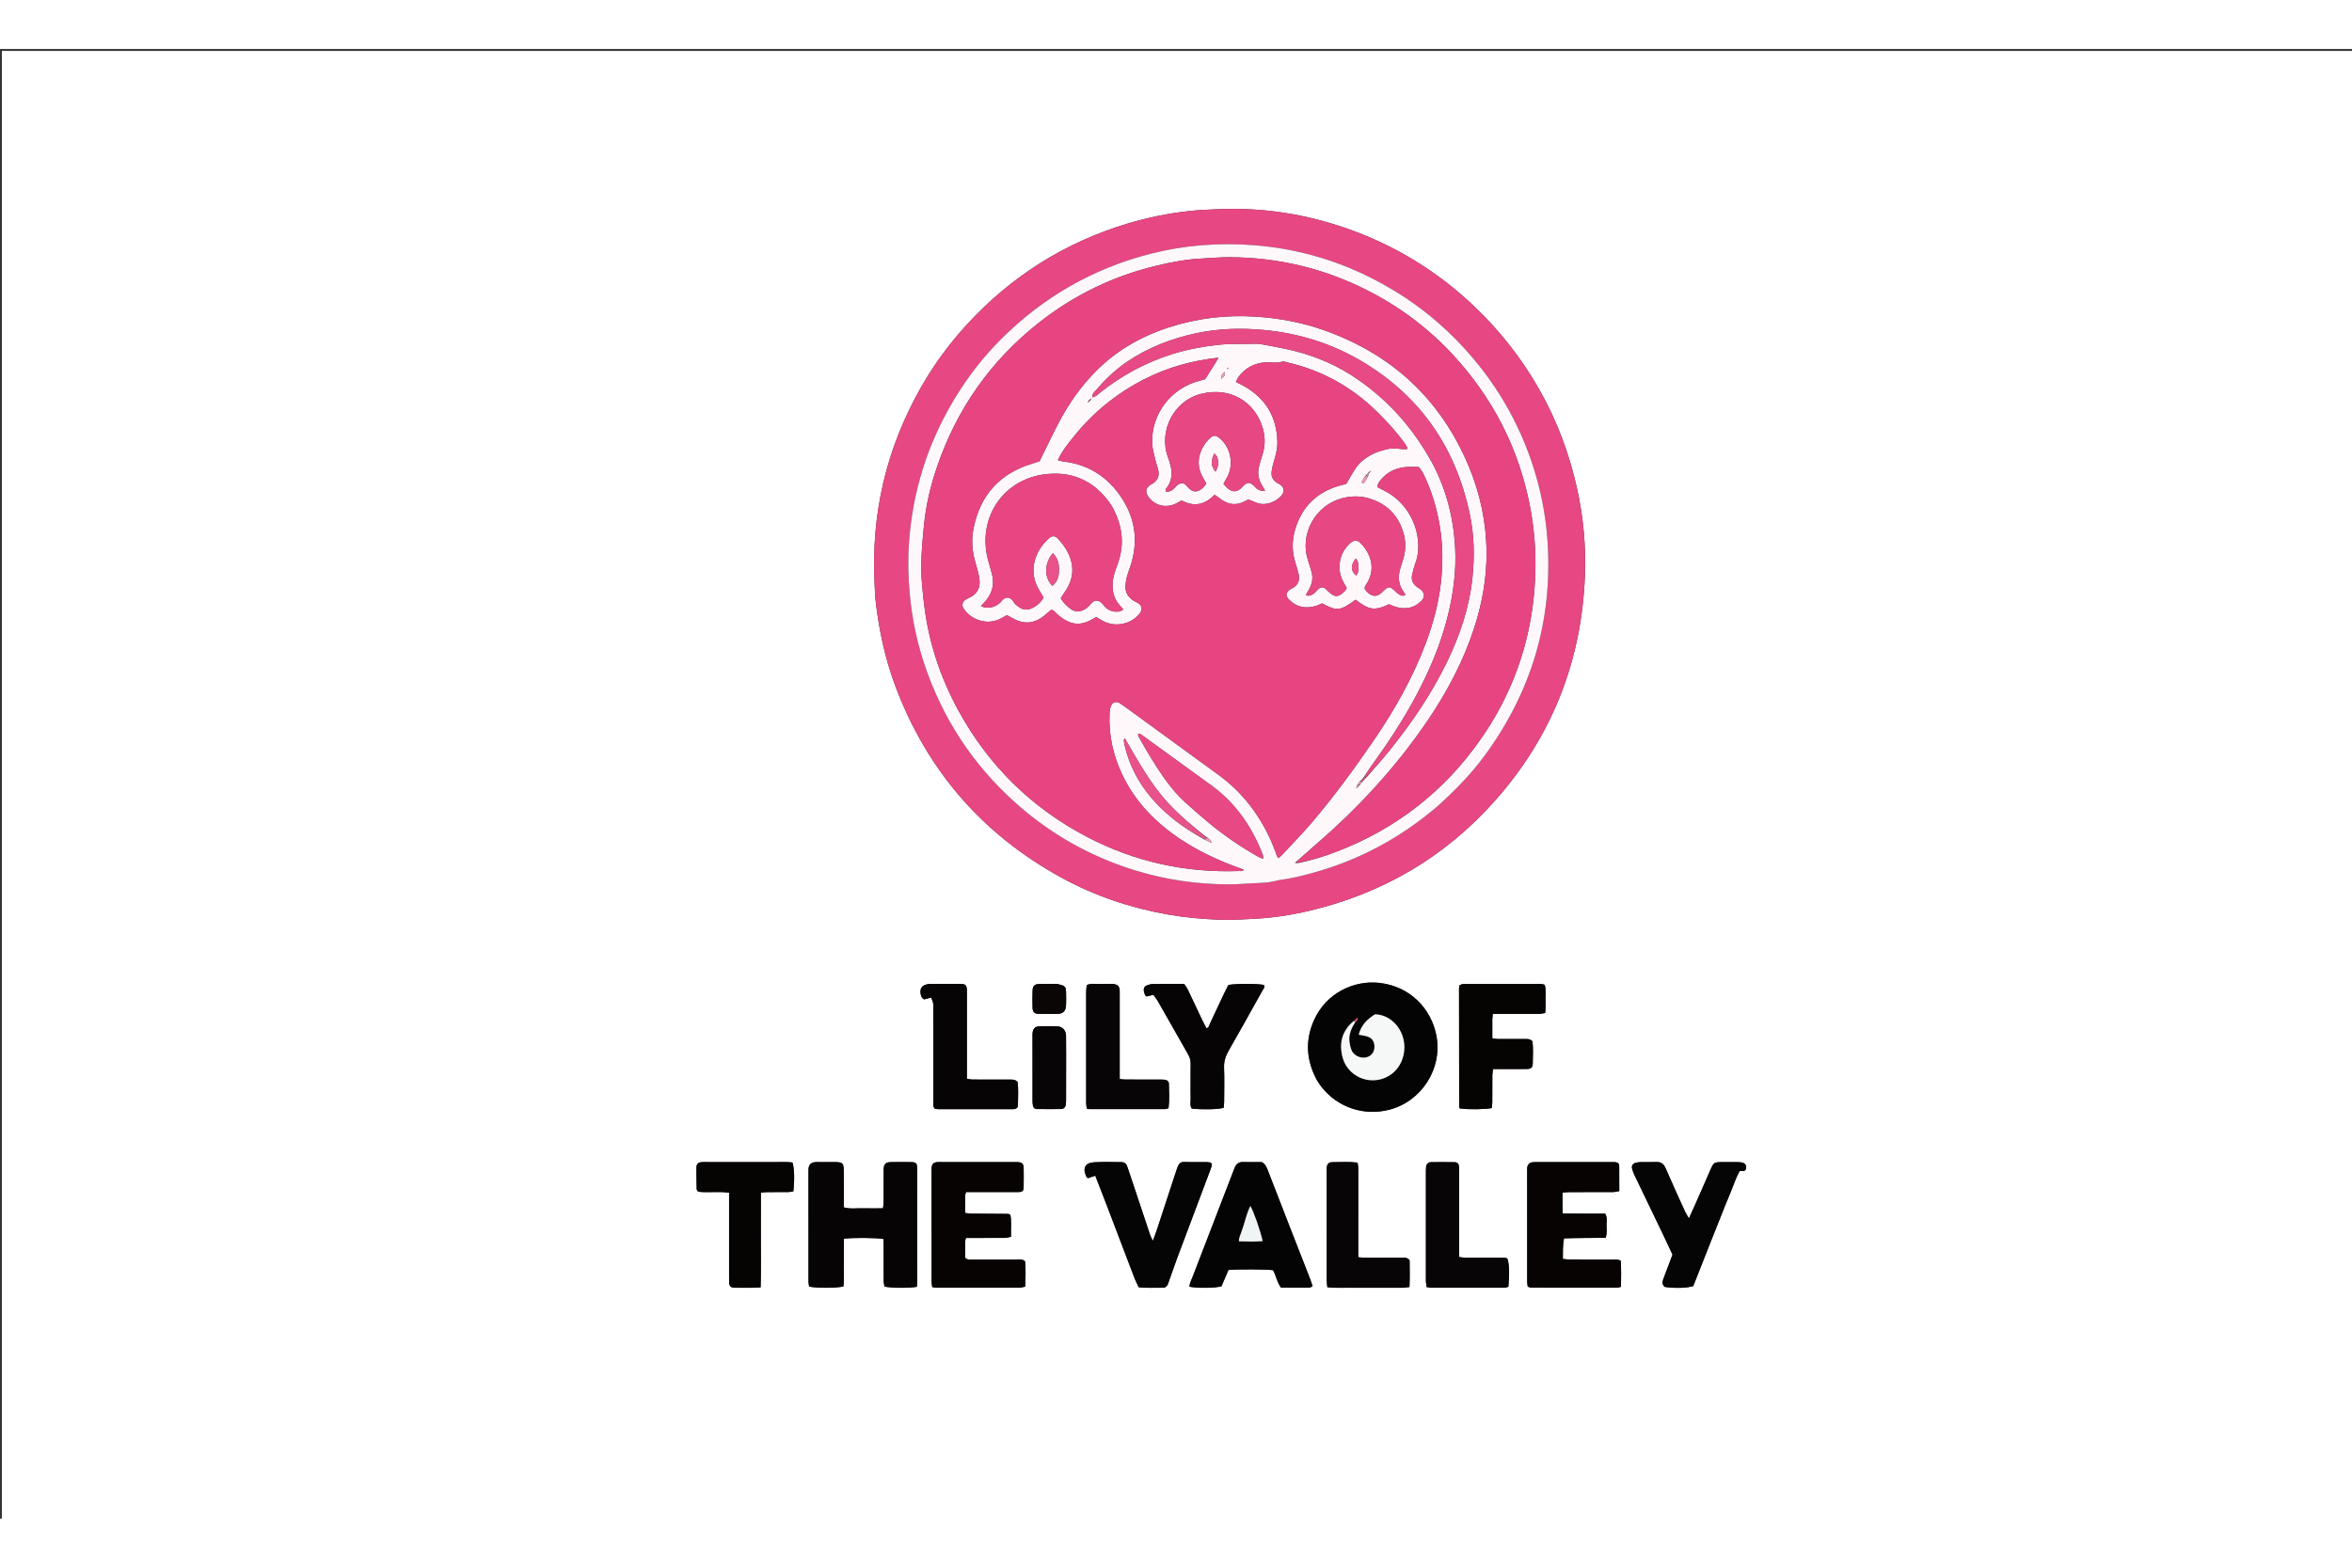 <?xml version="1.0" encoding="UTF-8"?>
<svg xmlns="http://www.w3.org/2000/svg" xmlns:xlink="http://www.w3.org/1999/xlink" width="300px" height="200px" viewBox="0 0 320 200" version="1.1">
<rect x="0" y="0" width="320" height="200" fill="#333333" stroke="none"/>
<g id="surface1">
<path style=" stroke:none;fill-rule:nonzero;fill:rgb(100%,100%,100%);fill-opacity:1;" d="M 231.855 200.422 C 154.578 200.422 77.422 200.422 0.254 200.422 C 0.254 133.711 0.254 67 0.254 0.266 C 106.965 0.266 213.691 0.266 320.414 0.266 C 320.414 66.988 320.414 133.703 320.414 200.422 C 290.93 200.422 261.453 200.422 231.855 200.422 M 119 72.941 C 119.039 73.621 119.043 74.301 119.117 74.977 C 119.578 79.082 120.441 83.098 121.918 86.965 C 126.234 98.293 133.719 106.879 144.332 112.719 C 148.922 115.246 153.828 116.891 158.98 117.797 C 161.305 118.203 163.652 118.402 166.008 118.496 C 167.488 118.555 168.961 118.445 170.438 118.379 C 173.039 118.258 175.609 117.871 178.133 117.277 C 188.113 114.922 196.578 109.965 203.395 102.297 C 211.148 93.566 215.188 83.309 215.637 71.652 C 215.789 67.684 215.43 63.75 214.574 59.863 C 213.52 55.066 211.809 50.523 209.379 46.254 C 206.988 42.055 204.035 38.305 200.527 34.977 C 196.125 30.797 191.121 27.555 185.508 25.281 C 179.211 22.734 172.66 21.516 165.852 21.797 C 164.492 21.855 163.141 21.898 161.785 22.051 C 158.957 22.367 156.184 22.922 153.465 23.738 C 144.918 26.305 137.633 30.887 131.594 37.449 C 129.172 40.078 127.07 42.938 125.305 46.043 C 120.598 54.32 118.484 63.211 119 72.941 M 179.203 140.371 C 179.383 140.637 179.547 140.91 179.738 141.164 C 182.004 144.098 185.613 145.219 189.023 144.344 C 193.371 143.23 196.355 138.738 195.398 134.121 C 194.676 130.641 191.914 127.543 187.613 127.082 C 184.223 126.719 180.441 128.438 178.777 132.168 C 177.562 134.891 177.699 137.59 179.203 140.371 M 124.789 165.73 C 124.789 162.09 124.789 158.453 124.789 154.816 C 124.789 153.977 124.801 153.137 124.785 152.297 C 124.777 151.66 124.633 151.492 124.023 151.477 C 123.062 151.457 122.102 151.453 121.145 151.48 C 120.473 151.5 120.258 151.758 120.227 152.465 C 120.215 152.707 120.227 152.945 120.227 153.188 C 120.223 154.465 120.23 155.746 120.219 157.023 C 120.219 157.25 120.164 157.48 120.129 157.762 C 119.199 157.762 118.324 157.785 117.445 157.758 C 116.582 157.727 115.703 157.895 114.805 157.633 C 114.805 157.242 114.805 156.883 114.805 156.527 C 114.805 155.324 114.809 154.125 114.801 152.926 C 114.797 151.555 114.723 151.477 113.402 151.469 C 112.762 151.465 112.121 151.469 111.48 151.469 C 111.281 151.469 111.082 151.457 110.883 151.48 C 110.312 151.547 110.039 151.844 110 152.414 C 109.992 152.531 109.996 152.652 109.996 152.773 C 109.996 157.77 109.996 162.77 110 167.766 C 110 167.992 110.059 168.215 110.09 168.418 C 111.238 168.633 113.738 168.625 114.75 168.398 C 114.871 167.359 114.781 166.285 114.801 165.219 C 114.82 164.109 114.812 162.996 114.82 161.898 C 116.02 161.742 119.223 161.762 120.207 161.938 C 120.211 162.23 120.223 162.539 120.223 162.852 C 120.227 164.449 120.219 166.047 120.23 167.648 C 120.23 167.91 120.305 168.176 120.34 168.414 C 121.305 168.617 123.645 168.633 124.742 168.445 C 124.84 167.629 124.77 166.797 124.789 165.73 M 212.82 161.809 C 214.691 161.797 216.559 161.789 218.461 161.777 C 218.648 161.199 218.598 160.676 218.574 160.168 C 218.551 159.629 218.73 159.059 218.391 158.484 C 217.758 158.484 217.121 158.484 216.484 158.484 C 215.848 158.484 215.207 158.488 214.566 158.484 C 213.938 158.48 213.312 158.469 212.605 158.461 C 212.598 158.105 212.586 157.836 212.586 157.566 C 212.582 156.938 212.586 156.305 212.586 155.613 C 212.977 155.59 213.285 155.559 213.598 155.559 C 215.555 155.551 217.512 155.559 219.469 155.551 C 219.73 155.547 219.988 155.473 220.309 155.422 C 220.309 154.238 220.316 153.125 220.301 152.012 C 220.297 151.68 220.109 151.516 219.773 151.48 C 219.613 151.465 219.453 151.469 219.293 151.469 C 215.898 151.469 212.504 151.469 209.105 151.473 C 208.867 151.473 208.625 151.469 208.391 151.512 C 208.07 151.566 207.828 151.848 207.793 152.168 C 207.773 152.328 207.777 152.488 207.777 152.648 C 207.777 157.684 207.777 162.715 207.781 167.75 C 207.781 167.977 207.828 168.203 207.855 168.414 C 208.035 168.477 208.148 168.547 208.258 168.551 C 212.172 168.559 216.086 168.562 220 168.562 C 220.156 168.562 220.309 168.5 220.539 168.449 C 220.566 167.258 220.57 166.074 220.535 164.934 C 220.133 164.648 219.762 164.727 219.41 164.727 C 217.375 164.723 215.336 164.727 213.301 164.719 C 213.074 164.719 212.852 164.664 212.633 164.637 C 212.633 163.691 212.633 162.82 212.82 161.809 M 131.93 158.484 C 131.742 158.457 131.559 158.43 131.312 158.395 C 131.312 157.891 131.301 157.457 131.312 157.023 C 131.328 156.559 131.246 156.082 131.414 155.555 C 131.809 155.555 132.16 155.555 132.512 155.555 C 134.309 155.555 136.109 155.555 137.906 155.555 C 138.184 155.555 138.465 155.562 138.742 155.543 C 139.07 155.52 139.262 155.344 139.266 155.004 C 139.285 154.086 139.293 153.168 139.273 152.25 C 139.262 151.684 139.043 151.504 138.438 151.473 C 138.281 151.465 138.121 151.469 137.961 151.469 C 134.684 151.469 131.406 151.469 128.133 151.469 C 127.934 151.469 127.73 151.461 127.531 151.477 C 126.984 151.52 126.781 151.742 126.75 152.32 C 126.742 152.441 126.746 152.562 126.746 152.68 C 126.746 157.715 126.746 162.75 126.75 167.781 C 126.75 168.012 126.805 168.238 126.836 168.488 C 127.082 168.52 127.277 168.566 127.473 168.566 C 131.227 168.57 134.984 168.574 138.738 168.562 C 138.965 168.562 139.191 168.477 139.492 168.414 C 139.535 167.23 139.559 166.09 139.477 164.996 C 139.09 164.613 138.668 164.73 138.281 164.73 C 136.246 164.719 134.207 164.727 132.172 164.723 C 131.902 164.719 131.613 164.801 131.312 164.492 C 131.312 164.133 131.301 163.699 131.312 163.27 C 131.328 162.801 131.246 162.324 131.41 161.797 C 131.805 161.797 132.156 161.797 132.508 161.797 C 133.906 161.797 135.305 161.801 136.703 161.789 C 136.965 161.785 137.223 161.699 137.551 161.637 C 137.508 160.586 137.645 159.602 137.469 158.66 C 137.332 158.59 137.262 158.527 137.191 158.523 C 135.516 158.508 133.84 158.496 131.93 158.484 M 162.375 166.785 C 162.191 167.332 161.871 167.836 161.824 168.43 C 163.004 168.656 165.355 168.621 166.188 168.371 C 166.5 167.637 166.828 166.875 167.141 166.148 C 168.57 166.035 172.293 166.055 173.195 166.18 C 173.637 166.922 173.73 167.836 174.297 168.562 C 175.598 168.562 176.871 168.57 178.148 168.555 C 178.285 168.555 178.418 168.438 178.582 168.359 C 178.465 168.008 178.375 167.703 178.262 167.41 C 177.188 164.656 176.109 161.91 175.039 159.156 C 174.211 157.035 173.398 154.914 172.57 152.793 C 172.383 152.316 172.242 151.797 171.672 151.469 C 170.871 151.469 169.988 151.484 169.113 151.465 C 168.555 151.453 168.207 151.707 168.004 152.203 C 167.961 152.312 167.91 152.422 167.867 152.535 C 166.059 157.227 164.254 161.922 162.375 166.785 M 152.086 161.293 C 152.852 163.309 153.609 165.324 154.383 167.332 C 154.539 167.734 154.75 168.117 154.934 168.508 C 156.078 168.633 157.152 168.555 158.227 168.566 C 158.594 168.57 158.809 168.344 158.926 168.012 C 159.352 166.809 159.762 165.602 160.207 164.406 C 161.699 160.41 163.207 156.418 164.711 152.426 C 165.02 151.602 164.938 151.48 164.027 151.473 C 163.309 151.461 162.586 151.461 161.867 151.473 C 160.719 151.484 160.48 151.18 160 152.77 C 159.953 152.922 159.898 153.074 159.848 153.223 C 159.043 155.688 158.238 158.152 157.426 160.613 C 157.27 161.09 157.082 161.559 156.852 162.191 C 156.676 161.82 156.559 161.617 156.484 161.402 C 155.523 158.531 154.566 155.656 153.609 152.781 C 153.52 152.52 153.438 152.25 153.336 151.992 C 153.207 151.668 152.961 151.477 152.605 151.477 C 151.363 151.473 150.125 151.422 148.887 151.496 C 147.617 151.566 147.254 152.289 147.812 153.473 C 147.844 153.539 147.926 153.578 148.023 153.664 C 148.293 153.57 148.586 153.469 149.016 153.324 C 150.051 155.922 151.023 158.527 152.086 161.293 M 203.035 131.941 C 203.055 131.754 203.074 131.57 203.102 131.312 C 203.523 131.312 203.879 131.312 204.23 131.312 C 205.949 131.312 207.664 131.316 209.383 131.309 C 209.648 131.305 209.91 131.234 210.227 131.184 C 210.312 130.496 210.285 129.859 210.27 129.23 C 210.254 128.605 210.387 127.965 210.145 127.336 C 209.949 127.293 209.797 127.234 209.645 127.234 C 206.133 127.23 202.617 127.227 199.102 127.238 C 198.922 127.238 198.742 127.348 198.582 127.402 C 198.547 127.574 198.508 127.691 198.508 127.809 C 198.512 133.199 198.52 138.59 198.527 143.984 C 198.527 144.02 198.543 144.059 198.562 144.09 C 198.582 144.125 198.613 144.152 198.641 144.18 C 199.852 144.332 202.043 144.309 202.961 144.121 C 202.984 143.875 203.031 143.605 203.031 143.34 C 203.039 142.102 203.031 140.863 203.039 139.625 C 203.043 139.363 203.105 139.105 203.145 138.809 C 203.734 138.809 204.254 138.809 204.77 138.809 C 205.77 138.809 206.766 138.82 207.766 138.801 C 208.285 138.793 208.531 138.586 208.539 138.094 C 208.555 137.062 208.613 136.027 208.504 135.047 C 208.188 134.688 207.82 134.723 207.461 134.723 C 206.227 134.723 204.988 134.727 203.75 134.719 C 203.527 134.715 203.305 134.664 203.035 134.633 C 203.035 133.762 203.035 132.969 203.035 131.941 M 230.773 156.941 C 230.469 157.625 230.16 158.309 229.789 159.129 C 229.566 158.746 229.387 158.492 229.262 158.215 C 228.371 156.254 227.477 154.293 226.617 152.316 C 226.359 151.727 226.004 151.434 225.348 151.461 C 224.629 151.492 223.906 151.461 223.188 151.477 C 222.953 151.48 222.711 151.516 222.484 151.586 C 222.141 151.691 221.965 151.977 222.047 152.332 C 222.117 152.641 222.238 152.941 222.371 153.227 C 223.648 155.887 224.934 158.547 226.211 161.211 C 226.676 162.176 227.125 163.148 227.555 164.066 C 227.117 165.234 226.715 166.32 226.297 167.398 C 226.133 167.816 226.16 168.168 226.504 168.461 C 227.848 168.66 229.496 168.621 230.371 168.348 C 230.766 167.355 231.176 166.32 231.582 165.285 C 232.008 164.207 232.43 163.129 232.855 162.051 C 233.266 161.012 233.68 159.973 234.098 158.938 C 234.527 157.863 234.945 156.781 235.402 155.719 C 235.84 154.703 236.141 153.625 236.695 152.691 C 237.34 152.73 237.508 152.648 237.566 152.289 C 237.625 151.91 237.414 151.613 236.984 151.523 C 236.754 151.477 236.508 151.473 236.27 151.473 C 235.672 151.465 235.07 151.469 234.473 151.469 C 233.18 151.477 233.176 151.473 232.676 152.605 C 232.062 153.996 231.457 155.387 230.773 156.941 M 161.988 141.012 C 161.988 141.531 161.965 142.055 161.992 142.57 C 162.027 143.113 161.852 143.684 162.129 144.188 C 163.609 144.352 165.648 144.312 166.488 144.09 C 166.512 143.805 166.551 143.492 166.551 143.184 C 166.559 141.664 166.594 140.141 166.539 138.625 C 166.508 137.789 166.723 137.082 167.133 136.367 C 168.699 133.629 170.23 130.871 171.766 128.121 C 171.891 127.895 172.145 127.676 171.949 127.363 C 171.082 127.18 168.195 127.172 167.129 127.367 C 166.961 127.707 166.754 128.09 166.57 128.48 C 165.906 129.891 165.258 131.305 164.586 132.707 C 164.496 132.891 164.492 133.168 164.145 133.258 C 163.934 132.848 163.707 132.434 163.504 132.008 C 162.867 130.676 162.25 129.336 161.609 128.008 C 161.477 127.73 161.281 127.484 161.117 127.23 C 159.645 127.23 158.25 127.219 156.852 127.238 C 156.582 127.242 156.305 127.332 156.043 127.422 C 155.746 127.523 155.602 127.781 155.613 128.074 C 155.625 128.305 155.723 128.535 155.801 128.758 C 155.82 128.816 155.914 128.852 156.016 128.93 C 156.281 128.863 156.578 128.789 156.918 128.703 C 157.141 129.016 157.371 129.293 157.547 129.602 C 158.914 131.992 160.262 134.395 161.633 136.781 C 161.879 137.211 162.012 137.637 161.996 138.137 C 161.969 139.016 161.988 139.895 161.988 141.012 M 104.762 151.469 C 101.926 151.469 99.09 151.469 96.254 151.469 C 95.977 151.469 95.695 151.457 95.418 151.484 C 95 151.52 94.758 151.742 94.754 152.18 C 94.742 153.176 94.762 154.176 94.789 155.172 C 94.789 155.27 94.906 155.367 94.992 155.504 C 96.359 155.664 97.754 155.434 99.195 155.637 C 99.195 156.039 99.195 156.391 99.195 156.746 C 99.195 160.141 99.195 163.535 99.195 166.934 C 99.195 167.211 99.188 167.492 99.199 167.77 C 99.23 168.387 99.383 168.555 99.988 168.566 C 100.824 168.582 101.664 168.574 102.504 168.57 C 102.812 168.566 103.121 168.539 103.488 168.52 C 103.555 166.336 103.512 164.23 103.52 162.121 C 103.527 159.965 103.523 157.812 103.523 155.617 C 103.867 155.594 104.141 155.559 104.414 155.559 C 105.371 155.551 106.332 155.562 107.289 155.551 C 107.516 155.547 107.738 155.48 107.941 155.445 C 108.117 153.832 108.074 152.34 107.816 151.523 C 106.902 151.414 105.949 151.492 104.762 151.469 M 134.77 140.242 C 133.93 140.242 133.09 140.25 132.254 140.238 C 132.031 140.234 131.812 140.172 131.551 140.129 C 131.551 139.656 131.551 139.262 131.551 138.867 C 131.551 135.512 131.551 132.16 131.551 128.805 C 131.551 128.527 131.562 128.246 131.547 127.969 C 131.512 127.441 131.332 127.242 130.801 127.234 C 129.406 127.219 128.008 127.227 126.609 127.23 C 126.531 127.23 126.449 127.227 126.371 127.238 C 125.395 127.367 125.055 127.871 125.312 128.82 C 125.344 128.93 125.406 129.043 125.48 129.133 C 125.551 129.219 125.652 129.277 125.723 129.336 C 126.051 129.25 126.344 129.172 126.695 129.074 C 126.805 129.391 126.93 129.641 126.969 129.906 C 127.012 130.219 126.984 130.543 126.984 130.863 C 126.984 134.977 126.984 139.086 126.992 143.199 C 126.992 143.543 126.875 143.926 127.219 144.234 C 127.352 144.246 127.508 144.27 127.668 144.27 C 130.941 144.273 134.215 144.273 137.488 144.273 C 137.648 144.273 137.809 144.281 137.969 144.266 C 138.297 144.23 138.496 144.059 138.496 143.73 C 138.496 142.66 138.586 141.586 138.449 140.566 C 138.121 140.227 137.762 140.242 137.402 140.242 C 136.602 140.242 135.805 140.242 134.77 140.242 M 151.23 127.227 C 150.668 127.227 150.109 127.203 149.551 127.234 C 149.004 127.262 148.438 127.102 147.852 127.395 C 147.828 127.699 147.777 128.012 147.777 128.32 C 147.77 133.355 147.77 138.391 147.777 143.426 C 147.777 143.691 147.832 143.953 147.863 144.191 C 148.012 144.23 148.086 144.266 148.164 144.266 C 151.602 144.27 155.035 144.27 158.473 144.266 C 158.621 144.266 158.766 144.195 158.984 144.141 C 159.129 143.008 159.059 141.895 159.031 140.785 C 159.027 140.496 158.785 140.297 158.469 140.266 C 158.191 140.238 157.91 140.242 157.633 140.242 C 156.113 140.238 154.594 140.242 153.074 140.238 C 152.852 140.238 152.625 140.195 152.34 140.164 C 152.34 139.699 152.34 139.309 152.34 138.914 C 152.34 135.598 152.34 132.281 152.34 128.961 C 152.34 128.684 152.344 128.402 152.336 128.125 C 152.324 127.543 152.027 127.242 151.23 127.227 M 194 167.773 C 194.031 168 194.062 168.227 194.098 168.48 C 194.352 168.516 194.543 168.566 194.738 168.566 C 198.055 168.574 201.371 168.574 204.688 168.566 C 204.875 168.566 205.059 168.48 205.223 168.438 C 205.383 166.527 205.34 165.336 205.082 164.602 C 204.711 164.402 204.305 164.488 203.91 164.488 C 202.352 164.477 200.793 164.488 199.234 164.48 C 199.012 164.477 198.789 164.422 198.516 164.387 C 198.516 163.914 198.516 163.52 198.516 163.125 C 198.516 159.766 198.516 156.41 198.516 153.051 C 198.516 152.734 198.527 152.41 198.504 152.094 C 198.48 151.707 198.293 151.492 197.906 151.488 C 196.828 151.469 195.75 151.469 194.668 151.484 C 194.324 151.492 194.07 151.75 194.031 152.09 C 193.996 152.406 194 152.73 194 153.047 C 194 157.883 194 162.719 194 167.773 M 184.691 168.574 C 186.73 168.574 188.766 168.578 190.801 168.57 C 191.105 168.566 191.41 168.508 191.762 168.473 C 191.82 167.172 191.801 165.941 191.781 164.809 C 191.406 164.414 191.031 164.488 190.68 164.484 C 188.965 164.48 187.246 164.484 185.531 164.48 C 185.305 164.48 185.082 164.441 184.793 164.414 C 184.793 163.941 184.793 163.551 184.793 163.156 C 184.797 159.523 184.801 155.887 184.797 152.254 C 184.797 152.027 184.738 151.805 184.703 151.543 C 183.492 151.402 182.34 151.477 181.191 151.488 C 180.781 151.492 180.551 151.77 180.516 152.188 C 180.496 152.387 180.508 152.586 180.508 152.785 C 180.508 157.738 180.508 162.691 180.512 167.641 C 180.512 167.91 180.559 168.18 180.59 168.5 C 181.906 168.645 183.184 168.543 184.691 168.574 M 145.047 139.574 C 145.047 137.82 145.059 136.062 145.039 134.309 C 145.031 133.527 144.559 133.023 143.805 132.996 C 143.008 132.965 142.207 132.973 141.41 132.996 C 140.84 133.012 140.559 133.305 140.488 133.887 C 140.469 134.043 140.477 134.203 140.477 134.363 C 140.477 137.273 140.477 140.188 140.48 143.098 C 140.48 143.336 140.488 143.578 140.543 143.809 C 140.598 144.051 140.758 144.25 141.035 144.25 C 142.152 144.262 143.27 144.27 144.383 144.254 C 144.719 144.246 144.965 143.984 145.008 143.641 C 145.047 143.363 145.043 143.082 145.043 142.805 C 145.047 141.809 145.047 140.809 145.047 139.574 M 143.781 127.227 C 142.984 127.227 142.188 127.207 141.391 127.234 C 140.77 127.254 140.512 127.496 140.488 128.109 C 140.457 128.906 140.457 129.703 140.484 130.5 C 140.508 131.059 140.75 131.289 141.309 131.305 C 142.145 131.328 142.984 131.324 143.82 131.309 C 144.652 131.297 145.016 130.922 145.043 130.055 C 145.062 129.496 145.062 128.938 145.043 128.379 C 145.016 127.566 144.934 127.492 143.781 127.227 Z M 143.781 127.227 "/>
<path style=" stroke:none;fill-rule:nonzero;fill:rgb(90.588%,27.843%,51.373%);fill-opacity:1;" d="M 118.984 72.832 C 118.484 63.211 120.598 54.32 125.305 46.043 C 127.07 42.938 129.172 40.078 131.594 37.449 C 137.633 30.887 144.918 26.305 153.465 23.738 C 156.184 22.922 158.957 22.367 161.785 22.051 C 163.141 21.898 164.492 21.855 165.852 21.797 C 172.66 21.516 179.211 22.734 185.508 25.281 C 191.121 27.555 196.125 30.797 200.527 34.977 C 204.035 38.305 206.988 42.055 209.379 46.254 C 211.809 50.523 213.52 55.066 214.574 59.863 C 215.43 63.75 215.789 67.684 215.637 71.652 C 215.188 83.309 211.148 93.566 203.395 102.297 C 196.578 109.965 188.113 114.922 178.133 117.277 C 175.609 117.871 173.039 118.258 170.438 118.379 C 168.961 118.445 167.488 118.555 166.008 118.496 C 163.652 118.402 161.305 118.203 158.98 117.797 C 153.828 116.891 148.922 115.246 144.332 112.719 C 133.719 106.879 126.234 98.293 121.918 86.965 C 120.441 83.098 119.578 79.082 119.117 74.977 C 119.043 74.301 119.039 73.621 118.984 72.832 M 195.703 102.945 C 197.992 100.875 200.141 98.676 201.973 96.184 C 208.352 87.504 211.262 77.809 210.551 67.039 C 210.352 64.039 209.844 61.094 209.016 58.207 C 207.168 51.758 203.984 46.035 199.512 41.047 C 196.23 37.383 192.426 34.359 188.113 31.977 C 182.648 28.957 176.797 27.176 170.582 26.699 C 165.855 26.34 161.164 26.684 156.547 27.863 C 148.691 29.875 141.914 33.777 136.191 39.496 C 133.695 41.988 131.551 44.781 129.742 47.816 C 126.152 53.828 124.137 60.336 123.664 67.312 C 123.508 69.625 123.566 71.941 123.785 74.258 C 124.094 77.539 124.754 80.738 125.809 83.852 C 128.277 91.16 132.383 97.402 138.137 102.559 C 142.918 106.84 148.371 109.914 154.496 111.793 C 158.648 113.07 162.91 113.668 167.25 113.68 C 168.246 113.684 169.242 113.59 170.238 113.539 C 171.469 113.477 172.707 113.488 173.902 113.117 C 173.977 113.094 174.059 113.09 174.137 113.078 C 175.887 112.852 177.586 112.414 179.273 111.926 C 185.355 110.156 190.773 107.172 195.703 102.945 Z M 195.703 102.945 "/>
<path style=" stroke:none;fill-rule:nonzero;fill:rgb(1.961%,1.569%,1.569%);fill-opacity:1;" d="M 179.156 140.297 C 177.699 137.59 177.562 134.891 178.777 132.168 C 180.441 128.438 184.223 126.719 187.613 127.082 C 191.914 127.543 194.676 130.641 195.398 134.121 C 196.355 138.738 193.371 143.23 189.023 144.344 C 185.613 145.219 182.004 144.098 179.738 141.164 C 179.547 140.91 179.383 140.637 179.156 140.297 M 184.129 132.254 C 182.578 133.602 182.145 135.293 182.668 137.234 C 183.156 139.043 184.766 140.277 186.629 140.34 C 188.449 140.398 190.086 139.316 190.746 137.605 C 191.902 134.598 189.867 131.438 187.086 131.359 C 186.043 131.992 185.191 132.82 184.859 134.137 C 185.32 134.234 185.719 134.273 186.086 134.402 C 186.781 134.645 187.082 135.234 186.98 136.035 C 186.898 136.688 186.375 137.18 185.695 137.254 C 184.996 137.332 184.188 136.93 183.906 136.293 C 183.746 135.938 183.664 135.531 183.609 135.141 C 183.469 134.137 183.852 133.262 184.48 132.402 C 184.57 132.234 184.777 132.113 184.711 131.812 C 184.551 131.949 184.422 132.059 184.129 132.254 Z M 184.129 132.254 "/>
<path style=" stroke:none;fill-rule:nonzero;fill:rgb(2.353%,1.569%,1.569%);fill-opacity:1;" d="M 124.789 165.848 C 124.77 166.797 124.84 167.629 124.742 168.445 C 123.645 168.633 121.305 168.617 120.34 168.414 C 120.305 168.176 120.23 167.91 120.23 167.648 C 120.219 166.047 120.227 164.449 120.223 162.852 C 120.223 162.539 120.211 162.23 120.207 161.938 C 119.223 161.762 116.02 161.742 114.82 161.898 C 114.812 162.996 114.82 164.109 114.801 165.219 C 114.781 166.285 114.871 167.359 114.75 168.398 C 113.738 168.625 111.238 168.633 110.09 168.418 C 110.059 168.215 110 167.992 110 167.766 C 109.996 162.77 109.996 157.77 109.996 152.773 C 109.996 152.652 109.992 152.531 110 152.414 C 110.039 151.844 110.312 151.547 110.883 151.48 C 111.082 151.457 111.281 151.469 111.48 151.469 C 112.121 151.469 112.762 151.465 113.402 151.469 C 114.723 151.477 114.797 151.555 114.801 152.926 C 114.809 154.125 114.805 155.324 114.805 156.527 C 114.805 156.883 114.805 157.242 114.805 157.633 C 115.703 157.895 116.582 157.727 117.445 157.758 C 118.324 157.785 119.199 157.762 120.129 157.762 C 120.164 157.48 120.219 157.25 120.219 157.023 C 120.23 155.746 120.223 154.465 120.227 153.188 C 120.227 152.945 120.215 152.707 120.227 152.465 C 120.258 151.758 120.473 151.5 121.145 151.48 C 122.102 151.453 123.062 151.457 124.023 151.477 C 124.633 151.492 124.777 151.66 124.785 152.297 C 124.801 153.137 124.789 153.977 124.789 154.816 C 124.789 158.453 124.789 162.09 124.789 165.848 Z M 124.789 165.848 "/>
<path style=" stroke:none;fill-rule:nonzero;fill:rgb(2.745%,1.176%,1.176%);fill-opacity:1;" d="M 212.727 161.875 C 212.633 162.82 212.633 163.691 212.633 164.637 C 212.852 164.664 213.074 164.719 213.301 164.719 C 215.336 164.727 217.375 164.723 219.41 164.727 C 219.762 164.727 220.133 164.648 220.535 164.934 C 220.57 166.074 220.566 167.258 220.539 168.449 C 220.309 168.5 220.156 168.562 220 168.562 C 216.086 168.562 212.172 168.559 208.258 168.551 C 208.148 168.547 208.035 168.477 207.855 168.414 C 207.828 168.203 207.781 167.977 207.781 167.75 C 207.777 162.715 207.777 157.684 207.777 152.648 C 207.777 152.488 207.773 152.328 207.793 152.168 C 207.828 151.848 208.07 151.566 208.391 151.512 C 208.625 151.469 208.867 151.473 209.105 151.473 C 212.504 151.469 215.898 151.469 219.293 151.469 C 219.453 151.469 219.613 151.465 219.773 151.48 C 220.109 151.516 220.297 151.68 220.301 152.012 C 220.316 153.125 220.309 154.238 220.309 155.422 C 219.988 155.473 219.73 155.547 219.469 155.551 C 217.512 155.559 215.555 155.551 213.598 155.559 C 213.285 155.559 212.977 155.59 212.586 155.613 C 212.586 156.305 212.582 156.938 212.586 157.566 C 212.586 157.836 212.598 158.105 212.605 158.461 C 213.312 158.469 213.938 158.48 214.566 158.484 C 215.207 158.488 215.848 158.484 216.484 158.484 C 217.121 158.484 217.758 158.484 218.391 158.484 C 218.73 159.059 218.551 159.629 218.574 160.168 C 218.598 160.676 218.648 161.199 218.461 161.777 C 216.559 161.789 214.691 161.797 212.727 161.875 Z M 212.727 161.875 "/>
<path style=" stroke:none;fill-rule:nonzero;fill:rgb(2.745%,1.176%,1.176%);fill-opacity:1;" d="M 132.047 158.484 C 133.84 158.496 135.516 158.508 137.191 158.523 C 137.262 158.527 137.332 158.59 137.469 158.66 C 137.645 159.602 137.508 160.586 137.551 161.637 C 137.223 161.699 136.965 161.785 136.703 161.789 C 135.305 161.801 133.906 161.797 132.508 161.797 C 132.156 161.797 131.805 161.797 131.41 161.797 C 131.246 162.324 131.328 162.801 131.312 163.27 C 131.301 163.699 131.312 164.133 131.312 164.492 C 131.613 164.801 131.902 164.719 132.172 164.723 C 134.207 164.727 136.246 164.719 138.281 164.73 C 138.668 164.73 139.09 164.613 139.477 164.996 C 139.559 166.09 139.535 167.23 139.492 168.414 C 139.191 168.477 138.965 168.562 138.738 168.562 C 134.984 168.574 131.227 168.57 127.473 168.566 C 127.277 168.566 127.082 168.52 126.836 168.488 C 126.805 168.238 126.75 168.012 126.75 167.781 C 126.746 162.75 126.746 157.715 126.746 152.68 C 126.746 152.562 126.742 152.441 126.75 152.32 C 126.781 151.742 126.984 151.52 127.531 151.477 C 127.73 151.461 127.934 151.469 128.133 151.469 C 131.406 151.469 134.684 151.469 137.961 151.469 C 138.121 151.469 138.281 151.465 138.438 151.473 C 139.043 151.504 139.262 151.684 139.273 152.25 C 139.293 153.168 139.285 154.086 139.266 155.004 C 139.262 155.344 139.07 155.52 138.742 155.543 C 138.465 155.562 138.184 155.555 137.906 155.555 C 136.109 155.555 134.309 155.555 132.512 155.555 C 132.16 155.555 131.809 155.555 131.414 155.555 C 131.246 156.082 131.328 156.559 131.312 157.023 C 131.301 157.457 131.312 157.891 131.312 158.395 C 131.559 158.43 131.742 158.457 132.047 158.484 Z M 132.047 158.484 "/>
<path style=" stroke:none;fill-rule:nonzero;fill:rgb(1.961%,1.569%,1.569%);fill-opacity:1;" d="M 162.414 166.699 C 164.254 161.922 166.059 157.227 167.867 152.535 C 167.91 152.422 167.961 152.312 168.004 152.203 C 168.207 151.707 168.555 151.453 169.113 151.465 C 169.988 151.484 170.871 151.469 171.672 151.469 C 172.242 151.797 172.383 152.316 172.57 152.793 C 173.398 154.914 174.211 157.035 175.039 159.156 C 176.109 161.91 177.188 164.656 178.262 167.41 C 178.375 167.703 178.465 168.008 178.582 168.359 C 178.418 168.438 178.285 168.555 178.148 168.555 C 176.871 168.57 175.598 168.562 174.297 168.562 C 173.73 167.836 173.637 166.922 173.195 166.18 C 172.293 166.055 168.57 166.035 167.141 166.148 C 166.828 166.875 166.5 167.637 166.188 168.371 C 165.355 168.621 163.004 168.656 161.824 168.43 C 161.871 167.836 162.191 167.332 162.414 166.699 M 168.938 160.891 C 168.805 161.324 168.543 161.73 168.562 162.25 C 169.672 162.277 170.727 162.324 171.793 162.223 C 171.414 160.613 170.598 158.27 170.117 157.441 C 169.574 158.508 169.383 159.645 168.938 160.891 Z M 168.938 160.891 "/>
<path style=" stroke:none;fill-rule:nonzero;fill:rgb(2.353%,1.961%,1.961%);fill-opacity:1;" d="M 152.047 161.211 C 151.023 158.527 150.051 155.922 149.016 153.324 C 148.586 153.469 148.293 153.57 148.023 153.664 C 147.926 153.578 147.844 153.539 147.812 153.473 C 147.254 152.289 147.617 151.566 148.887 151.496 C 150.125 151.422 151.363 151.473 152.605 151.477 C 152.961 151.477 153.207 151.668 153.336 151.992 C 153.438 152.25 153.52 152.52 153.609 152.781 C 154.566 155.656 155.523 158.531 156.484 161.402 C 156.559 161.617 156.676 161.82 156.852 162.191 C 157.082 161.559 157.27 161.09 157.426 160.613 C 158.238 158.152 159.043 155.688 159.848 153.223 C 159.898 153.074 159.953 152.922 160 152.77 C 160.48 151.18 160.719 151.484 161.867 151.473 C 162.586 151.461 163.309 151.461 164.027 151.473 C 164.938 151.48 165.02 151.602 164.711 152.426 C 163.207 156.418 161.699 160.41 160.207 164.406 C 159.762 165.602 159.352 166.809 158.926 168.012 C 158.809 168.344 158.594 168.57 158.227 168.566 C 157.152 168.555 156.078 168.633 154.934 168.508 C 154.75 168.117 154.539 167.734 154.383 167.332 C 153.609 165.324 152.852 163.309 152.047 161.211 Z M 152.047 161.211 "/>
<path style=" stroke:none;fill-rule:nonzero;fill:rgb(2.353%,1.176%,1.176%);fill-opacity:1;" d="M 203.035 132.059 C 203.035 132.969 203.035 133.762 203.035 134.633 C 203.305 134.664 203.527 134.715 203.75 134.719 C 204.988 134.727 206.227 134.723 207.461 134.723 C 207.82 134.723 208.188 134.688 208.504 135.047 C 208.613 136.027 208.555 137.062 208.539 138.094 C 208.531 138.586 208.285 138.793 207.766 138.801 C 206.766 138.82 205.77 138.809 204.77 138.809 C 204.254 138.809 203.734 138.809 203.145 138.809 C 203.105 139.105 203.043 139.363 203.039 139.625 C 203.031 140.863 203.039 142.102 203.031 143.34 C 203.031 143.605 202.984 143.875 202.961 144.121 C 202.043 144.309 199.852 144.332 198.641 144.18 C 198.613 144.152 198.582 144.125 198.562 144.09 C 198.543 144.059 198.527 144.02 198.527 143.984 C 198.52 138.59 198.512 133.199 198.508 127.809 C 198.508 127.691 198.547 127.574 198.582 127.402 C 198.742 127.348 198.922 127.238 199.102 127.238 C 202.617 127.227 206.133 127.23 209.645 127.234 C 209.797 127.234 209.949 127.293 210.145 127.336 C 210.387 127.965 210.254 128.605 210.27 129.23 C 210.285 129.859 210.312 130.496 210.227 131.184 C 209.91 131.234 209.648 131.305 209.383 131.309 C 207.664 131.316 205.949 131.312 204.23 131.312 C 203.879 131.312 203.523 131.312 203.102 131.312 C 203.074 131.57 203.055 131.754 203.035 132.059 Z M 203.035 132.059 "/>
<path style=" stroke:none;fill-rule:nonzero;fill:rgb(2.353%,1.961%,1.961%);fill-opacity:1;" d="M 230.812 156.859 C 231.457 155.387 232.062 153.996 232.676 152.605 C 233.176 151.473 233.18 151.477 234.473 151.469 C 235.07 151.469 235.672 151.465 236.27 151.473 C 236.508 151.473 236.754 151.477 236.984 151.523 C 237.414 151.613 237.625 151.91 237.566 152.289 C 237.508 152.648 237.34 152.73 236.695 152.691 C 236.141 153.625 235.84 154.703 235.402 155.719 C 234.945 156.781 234.527 157.863 234.098 158.938 C 233.68 159.973 233.266 161.012 232.855 162.051 C 232.43 163.129 232.008 164.207 231.582 165.285 C 231.176 166.32 230.766 167.355 230.371 168.348 C 229.496 168.621 227.848 168.66 226.504 168.461 C 226.16 168.168 226.133 167.816 226.297 167.398 C 226.715 166.32 227.117 165.234 227.555 164.066 C 227.125 163.148 226.676 162.176 226.211 161.211 C 224.934 158.547 223.648 155.887 222.371 153.227 C 222.238 152.941 222.117 152.641 222.047 152.332 C 221.965 151.977 222.141 151.691 222.484 151.586 C 222.711 151.516 222.953 151.48 223.188 151.477 C 223.906 151.461 224.629 151.492 225.348 151.461 C 226.004 151.434 226.359 151.727 226.617 152.316 C 227.477 154.293 228.371 156.254 229.262 158.215 C 229.387 158.492 229.566 158.746 229.789 159.129 C 230.16 158.309 230.469 157.625 230.812 156.859 Z M 230.812 156.859 "/>
<path style=" stroke:none;fill-rule:nonzero;fill:rgb(2.353%,1.569%,1.569%);fill-opacity:1;" d="M 161.988 140.895 C 161.988 139.895 161.969 139.016 161.996 138.137 C 162.012 137.637 161.879 137.211 161.633 136.781 C 160.262 134.395 158.914 131.992 157.547 129.602 C 157.371 129.293 157.141 129.016 156.918 128.703 C 156.578 128.789 156.281 128.863 156.016 128.93 C 155.914 128.852 155.82 128.816 155.801 128.758 C 155.723 128.535 155.625 128.305 155.613 128.074 C 155.602 127.781 155.746 127.523 156.043 127.422 C 156.305 127.332 156.582 127.242 156.852 127.238 C 158.25 127.219 159.645 127.23 161.117 127.23 C 161.281 127.484 161.477 127.73 161.609 128.008 C 162.25 129.336 162.867 130.676 163.504 132.008 C 163.707 132.434 163.934 132.848 164.145 133.258 C 164.492 133.168 164.496 132.891 164.586 132.707 C 165.258 131.305 165.906 129.891 166.57 128.48 C 166.754 128.09 166.961 127.707 167.129 127.367 C 168.195 127.172 171.082 127.18 171.949 127.363 C 172.145 127.676 171.891 127.895 171.766 128.121 C 170.23 130.871 168.699 133.629 167.133 136.367 C 166.723 137.082 166.508 137.789 166.539 138.625 C 166.594 140.141 166.559 141.664 166.551 143.184 C 166.551 143.492 166.512 143.805 166.488 144.09 C 165.648 144.312 163.609 144.352 162.129 144.188 C 161.852 143.684 162.027 143.113 161.992 142.57 C 161.965 142.055 161.988 141.531 161.988 140.895 Z M 161.988 140.895 "/>
<path style=" stroke:none;fill-rule:nonzero;fill:rgb(2.353%,1.176%,1.176%);fill-opacity:1;" d="M 104.883 151.469 C 105.949 151.492 106.902 151.414 107.816 151.523 C 108.074 152.34 108.117 153.832 107.941 155.445 C 107.738 155.48 107.516 155.547 107.289 155.551 C 106.332 155.562 105.371 155.551 104.414 155.559 C 104.141 155.559 103.867 155.594 103.523 155.617 C 103.523 157.812 103.527 159.965 103.52 162.121 C 103.512 164.23 103.555 166.336 103.488 168.52 C 103.121 168.539 102.812 168.566 102.504 168.57 C 101.664 168.574 100.824 168.582 99.988 168.566 C 99.383 168.555 99.23 168.387 99.199 167.77 C 99.188 167.492 99.195 167.211 99.195 166.934 C 99.195 163.535 99.195 160.141 99.195 156.746 C 99.195 156.391 99.195 156.039 99.195 155.637 C 97.754 155.434 96.359 155.664 94.992 155.504 C 94.906 155.367 94.789 155.27 94.789 155.172 C 94.762 154.176 94.742 153.176 94.754 152.18 C 94.758 151.742 95 151.52 95.418 151.484 C 95.695 151.457 95.977 151.469 96.254 151.469 C 99.09 151.469 101.926 151.469 104.883 151.469 Z M 104.883 151.469 "/>
<path style=" stroke:none;fill-rule:nonzero;fill:rgb(2.353%,1.569%,1.569%);fill-opacity:1;" d="M 134.887 140.242 C 135.805 140.242 136.602 140.242 137.402 140.242 C 137.762 140.242 138.121 140.227 138.449 140.566 C 138.586 141.586 138.496 142.66 138.496 143.73 C 138.496 144.059 138.297 144.23 137.969 144.266 C 137.809 144.281 137.648 144.273 137.488 144.273 C 134.215 144.273 130.941 144.273 127.668 144.27 C 127.508 144.27 127.352 144.246 127.219 144.234 C 126.875 143.926 126.992 143.543 126.992 143.199 C 126.984 139.086 126.984 134.977 126.984 130.863 C 126.984 130.543 127.012 130.219 126.969 129.906 C 126.93 129.641 126.805 129.391 126.695 129.074 C 126.344 129.172 126.051 129.25 125.723 129.336 C 125.652 129.277 125.551 129.219 125.48 129.133 C 125.406 129.043 125.344 128.93 125.312 128.82 C 125.055 127.871 125.395 127.367 126.371 127.238 C 126.449 127.227 126.531 127.23 126.609 127.23 C 128.008 127.227 129.406 127.219 130.801 127.234 C 131.332 127.242 131.512 127.441 131.547 127.969 C 131.562 128.246 131.551 128.527 131.551 128.805 C 131.551 132.16 131.551 135.512 131.551 138.867 C 131.551 139.262 131.551 139.656 131.551 140.129 C 131.812 140.172 132.031 140.234 132.254 140.238 C 133.09 140.25 133.93 140.242 134.887 140.242 Z M 134.887 140.242 "/>
<path style=" stroke:none;fill-rule:nonzero;fill:rgb(2.745%,1.961%,1.961%);fill-opacity:1;" d="M 151.336 127.227 C 152.027 127.242 152.324 127.543 152.336 128.125 C 152.344 128.402 152.34 128.684 152.34 128.961 C 152.34 132.281 152.34 135.598 152.34 138.914 C 152.34 139.309 152.34 139.699 152.34 140.164 C 152.625 140.195 152.852 140.238 153.074 140.238 C 154.594 140.242 156.113 140.238 157.633 140.242 C 157.91 140.242 158.191 140.238 158.469 140.266 C 158.785 140.297 159.027 140.496 159.031 140.785 C 159.059 141.895 159.129 143.008 158.984 144.141 C 158.766 144.195 158.621 144.266 158.473 144.266 C 155.035 144.27 151.602 144.27 148.164 144.266 C 148.086 144.266 148.012 144.23 147.863 144.191 C 147.832 143.953 147.777 143.691 147.777 143.426 C 147.77 138.391 147.77 133.355 147.777 128.32 C 147.777 128.012 147.828 127.699 147.852 127.395 C 148.438 127.102 149.004 127.262 149.551 127.234 C 150.109 127.203 150.668 127.227 151.336 127.227 Z M 151.336 127.227 "/>
<path style=" stroke:none;fill-rule:nonzero;fill:rgb(2.745%,1.961%,1.961%);fill-opacity:1;" d="M 194 167.664 C 194 162.719 194 157.883 194 153.047 C 194 152.73 193.996 152.406 194.031 152.09 C 194.07 151.75 194.324 151.492 194.668 151.484 C 195.75 151.469 196.828 151.469 197.906 151.488 C 198.293 151.492 198.48 151.707 198.504 152.094 C 198.527 152.41 198.516 152.734 198.516 153.051 C 198.516 156.41 198.516 159.766 198.516 163.125 C 198.516 163.52 198.516 163.914 198.516 164.387 C 198.789 164.422 199.012 164.477 199.234 164.48 C 200.793 164.488 202.352 164.477 203.91 164.488 C 204.305 164.488 204.711 164.402 205.082 164.602 C 205.34 165.336 205.383 166.527 205.223 168.438 C 205.059 168.48 204.875 168.566 204.688 168.566 C 201.371 168.574 198.055 168.574 194.738 168.566 C 194.543 168.566 194.352 168.516 194.098 168.48 C 194.062 168.227 194.031 168 194 167.664 Z M 194 167.664 "/>
<path style=" stroke:none;fill-rule:nonzero;fill:rgb(2.745%,1.961%,1.961%);fill-opacity:1;" d="M 184.574 168.574 C 183.184 168.543 181.906 168.645 180.59 168.5 C 180.559 168.18 180.512 167.91 180.512 167.641 C 180.508 162.691 180.508 157.738 180.508 152.785 C 180.508 152.586 180.496 152.387 180.516 152.188 C 180.551 151.77 180.781 151.492 181.191 151.488 C 182.34 151.477 183.492 151.402 184.703 151.543 C 184.738 151.805 184.797 152.027 184.797 152.254 C 184.801 155.887 184.797 159.523 184.793 163.156 C 184.793 163.551 184.793 163.941 184.793 164.414 C 185.082 164.441 185.305 164.48 185.531 164.48 C 187.246 164.484 188.965 164.48 190.68 164.484 C 191.031 164.488 191.406 164.414 191.781 164.809 C 191.801 165.941 191.82 167.172 191.762 168.473 C 191.41 168.508 191.105 168.566 190.801 168.57 C 188.766 168.578 186.73 168.574 184.574 168.574 Z M 184.574 168.574 "/>
<path style=" stroke:none;fill-rule:nonzero;fill:rgb(2.745%,1.961%,1.961%);fill-opacity:1;" d="M 145.047 139.695 C 145.047 140.809 145.047 141.809 145.043 142.805 C 145.043 143.082 145.047 143.363 145.008 143.641 C 144.965 143.984 144.719 144.246 144.383 144.254 C 143.27 144.27 142.152 144.262 141.035 144.25 C 140.758 144.25 140.598 144.051 140.543 143.809 C 140.488 143.578 140.48 143.336 140.48 143.098 C 140.477 140.188 140.477 137.273 140.477 134.363 C 140.477 134.203 140.469 134.043 140.488 133.887 C 140.559 133.305 140.84 133.012 141.41 132.996 C 142.207 132.973 143.008 132.965 143.805 132.996 C 144.559 133.023 145.031 133.527 145.039 134.309 C 145.059 136.062 145.047 137.82 145.047 139.695 Z M 145.047 139.695 "/>
<path style=" stroke:none;fill-rule:nonzero;fill:rgb(3.922%,2.353%,2.353%);fill-opacity:1;" d="M 143.887 127.227 C 144.934 127.492 145.016 127.566 145.043 128.379 C 145.062 128.938 145.062 129.496 145.043 130.055 C 145.016 130.922 144.652 131.297 143.82 131.309 C 142.984 131.324 142.145 131.328 141.309 131.305 C 140.75 131.289 140.508 131.059 140.484 130.5 C 140.457 129.703 140.457 128.906 140.488 128.109 C 140.512 127.496 140.77 127.254 141.391 127.234 C 142.188 127.207 142.984 127.227 143.887 127.227 Z M 143.887 127.227 "/>
<path style=" stroke:none;fill-rule:nonzero;fill:rgb(99.608%,97.255%,98.431%);fill-opacity:1;" d="M 195.637 103 C 190.773 107.172 185.355 110.156 179.273 111.926 C 177.586 112.414 175.887 112.852 174.137 113.078 C 174.059 113.09 173.977 113.094 173.902 113.117 C 172.707 113.488 171.469 113.477 170.238 113.539 C 169.242 113.59 168.246 113.684 167.25 113.68 C 162.91 113.668 158.648 113.07 154.496 111.793 C 148.371 109.914 142.918 106.84 138.137 102.559 C 132.383 97.402 128.277 91.16 125.809 83.852 C 124.754 80.738 124.094 77.539 123.785 74.258 C 123.566 71.941 123.508 69.625 123.664 67.312 C 124.137 60.336 126.152 53.828 129.742 47.816 C 131.551 44.781 133.695 41.988 136.191 39.496 C 141.914 33.777 148.691 29.875 156.547 27.863 C 161.164 26.684 165.855 26.34 170.582 26.699 C 176.797 27.176 182.648 28.957 188.113 31.977 C 192.426 34.359 196.23 37.383 199.512 41.047 C 203.984 46.035 207.168 51.758 209.016 58.207 C 209.844 61.094 210.352 64.039 210.551 67.039 C 211.262 77.809 208.352 87.504 201.973 96.184 C 200.141 98.676 197.992 100.875 195.637 103 M 148.168 47.754 C 148.145 47.84 148.121 47.93 148 48 C 147.992 48.051 147.984 48.102 147.973 48.152 C 148.008 48.102 148.043 48.051 148.207 47.977 C 148.246 47.906 148.289 47.836 148.469 47.715 C 148.461 47.656 148.453 47.594 148.445 47.535 C 148.402 47.605 148.359 47.68 148.168 47.754 M 167.145 43.434 C 167.156 43.402 167.172 43.375 167.184 43.344 C 167.137 43.375 167.094 43.41 166.949 43.477 C 166.957 43.527 166.965 43.578 166.973 43.629 C 167 43.566 167.027 43.508 167.145 43.434 M 185.32 99.367 C 185.266 99.445 185.211 99.523 185.031 99.629 C 184.941 99.77 184.852 99.91 184.652 100.148 C 184.629 100.293 184.602 100.434 184.492 100.578 C 184.52 100.574 184.543 100.57 184.691 100.508 C 184.766 100.398 184.836 100.285 185.031 100.133 C 185.121 100.004 185.211 99.875 185.418 99.648 C 185.465 99.566 185.512 99.48 185.676 99.363 C 185.719 99.297 185.762 99.23 185.945 99.086 C 186.938 97.938 187.957 96.809 188.914 95.629 C 191.988 91.828 194.742 87.809 196.879 83.395 C 198.652 79.73 199.934 75.91 200.34 71.855 C 200.629 68.988 200.57 66.109 199.965 63.262 C 198.082 54.398 193.418 47.473 185.652 42.727 C 181.426 40.145 176.793 38.672 171.875 38.227 C 168.848 37.953 165.801 38.031 162.801 38.668 C 159.363 39.398 156.148 40.645 153.234 42.637 C 151.637 43.734 150.281 45.086 149.016 46.531 C 148.82 46.75 148.574 46.977 148.613 47.402 C 149.141 47.309 149.422 46.961 149.75 46.699 C 152.664 44.398 155.883 42.66 159.426 41.539 C 161.449 40.902 163.52 40.508 165.633 40.27 C 167.391 40.07 169.148 40.168 170.902 40.113 C 171.18 40.102 171.461 40.148 171.734 40.199 C 172.797 40.395 173.855 40.586 174.91 40.809 C 178.066 41.477 181.039 42.598 183.77 44.332 C 188.281 47.199 191.805 51.012 194.465 55.629 C 196.645 59.406 197.738 63.512 197.977 67.844 C 198.152 71.059 197.719 74.223 196.93 77.34 C 195.996 81.043 194.508 84.527 192.727 87.895 C 190.852 91.438 188.621 94.754 186.277 98 C 186.047 98.32 185.855 98.672 185.555 99.082 C 185.5 99.141 185.461 99.211 185.32 99.367 M 186.133 57.672 C 186.062 57.785 185.996 57.898 185.781 58.082 C 185.625 58.309 185.453 58.527 185.32 58.766 C 185.246 58.895 185.238 59.066 185.488 59.121 C 185.797 58.863 185.934 58.496 186.164 58.023 C 186.191 57.879 186.219 57.738 186.355 57.613 C 186.422 57.582 186.547 57.531 186.543 57.527 C 186.477 57.355 186.387 57.441 186.309 57.516 C 186.281 57.539 186.273 57.578 186.133 57.672 M 164.023 107.652 C 164.258 107.762 164.492 107.875 164.848 108.043 C 164.703 107.57 164.453 107.414 164.051 107.184 C 162.297 105.797 160.57 104.367 159.043 102.734 C 156.574 100.094 154.852 96.93 153.027 93.785 C 152.957 93.922 152.898 93.98 152.902 94.039 C 152.914 94.238 152.934 94.438 152.98 94.629 C 153.762 98.086 155.539 100.977 158.074 103.41 C 159.812 105.078 161.785 106.434 164.023 107.652 M 176.699 110.766 C 178.465 110.406 180.176 109.867 181.855 109.223 C 189.926 106.129 196.453 101.051 201.414 93.98 C 205.715 87.852 208.16 81.027 208.766 73.582 C 209.074 69.75 208.891 65.922 208.141 62.125 C 206.598 54.27 203.066 47.438 197.645 41.578 C 194.27 37.934 190.336 35.016 185.902 32.781 C 180.055 29.836 173.852 28.367 167.312 28.336 C 166.035 28.328 164.758 28.449 163.48 28.516 C 161.48 28.613 159.52 28.977 157.574 29.434 C 151.566 30.84 146.137 33.457 141.297 37.285 C 134.754 42.457 130.16 49.016 127.473 56.906 C 126.609 59.445 125.984 62.051 125.719 64.727 C 125.531 66.633 125.344 68.547 125.34 70.461 C 125.336 72.172 125.527 73.891 125.73 75.594 C 126.336 80.652 127.895 85.41 130.32 89.887 C 134.426 97.449 140.293 103.238 147.906 107.223 C 154.379 110.605 161.297 112.125 168.598 111.863 C 168.789 111.855 169.039 111.938 169.238 111.684 C 168.879 111.555 168.586 111.445 168.289 111.34 C 165.617 110.359 163.055 109.156 160.676 107.582 C 157.242 105.312 154.445 102.465 152.668 98.703 C 151.438 96.09 150.824 93.348 150.961 90.453 C 150.977 90.098 151.02 89.73 151.145 89.402 C 151.312 88.949 151.852 88.688 152.324 89.008 C 152.59 89.188 152.855 89.359 153.113 89.547 C 157.316 92.605 161.516 95.668 165.719 98.727 C 167.379 99.934 168.84 101.34 170.094 102.969 C 171.566 104.887 172.707 106.984 173.535 109.254 C 173.633 109.531 173.699 109.836 173.922 110.105 C 174.102 109.961 174.238 109.871 174.344 109.758 C 175.727 108.266 177.164 106.812 178.48 105.262 C 181.516 101.691 184.281 97.918 186.922 94.055 C 189.75 89.918 192.211 85.578 193.977 80.871 C 194.98 78.203 195.719 75.465 196.039 72.637 C 196.324 70.09 196.312 67.531 195.898 64.984 C 195.488 62.441 194.746 60.008 193.602 57.699 C 193.465 57.422 193.25 57.184 193.039 56.883 C 192.426 56.883 191.824 56.832 191.23 56.891 C 189.723 57.035 188.488 57.711 187.609 58.965 C 187.488 59.141 187.453 59.379 187.371 59.605 C 187.789 59.82 188.148 59.996 188.496 60.184 C 192.5 62.328 193.695 67.039 192.562 69.992 C 192.375 70.473 192.277 70.988 192.141 71.488 C 191.953 72.191 192.207 72.742 192.75 73.18 C 192.902 73.305 193.09 73.391 193.25 73.512 C 193.859 73.988 193.906 74.594 193.348 75.145 C 192.371 76.105 191.203 76.305 189.914 75.93 C 189.578 75.828 189.258 75.668 188.98 75.559 C 187.008 76.496 186.242 76.344 184.438 74.941 C 182.371 76.461 181.895 76.555 179.871 75.434 C 179.641 75.535 179.398 75.676 179.137 75.758 C 177.781 76.18 176.527 76.047 175.469 75.02 C 174.84 74.41 174.898 73.934 175.621 73.477 C 175.688 73.434 175.77 73.418 175.84 73.379 C 176.613 72.957 176.879 72.301 176.684 71.461 C 176.566 70.957 176.414 70.461 176.258 69.969 C 175.781 68.477 175.754 66.969 176.18 65.477 C 177.078 62.348 179.105 60.316 182.246 59.422 C 182.586 59.324 182.934 59.242 183.156 59.184 C 183.648 58.367 184.047 57.625 184.523 56.941 C 185.031 56.207 185.746 55.676 186.52 55.242 C 187.254 54.832 188.055 54.613 188.883 54.426 C 189.758 54.23 190.609 54.531 191.457 54.441 C 191.469 54.348 191.492 54.297 191.477 54.27 C 191.383 54.094 191.297 53.914 191.184 53.758 C 190.039 52.16 188.727 50.707 187.32 49.336 C 183.863 45.957 179.801 43.695 175.074 42.637 C 174.883 42.59 174.656 42.469 174.5 42.527 C 173.711 42.82 172.91 42.586 172.121 42.645 C 170.594 42.762 169.379 43.434 168.473 44.664 C 168.344 44.84 168.277 45.066 168.156 45.32 C 168.578 45.531 168.938 45.691 169.281 45.887 C 172.195 47.555 173.711 50.059 173.793 53.422 C 173.816 54.359 173.586 55.242 173.316 56.125 C 173.18 56.582 173.066 57.051 173.008 57.523 C 172.93 58.172 173.18 58.695 173.762 59.035 C 173.934 59.137 174.117 59.227 174.27 59.355 C 174.73 59.742 174.766 60.246 174.383 60.723 C 173.578 61.719 172.035 62.227 170.93 61.734 C 170.57 61.574 170.191 61.445 169.852 61.312 C 169.699 61.383 169.586 61.422 169.484 61.48 C 168.16 62.227 166.957 62.008 165.828 61.059 C 165.66 60.914 165.453 60.809 165.238 60.668 C 163.902 62.055 162.414 62.332 160.762 61.438 C 160.48 61.594 160.242 61.738 159.992 61.859 C 158.605 62.543 157.031 62.121 156.184 60.848 C 155.793 60.254 155.902 59.719 156.504 59.316 C 156.605 59.25 156.723 59.211 156.82 59.145 C 157.555 58.641 157.777 58.066 157.559 57.184 C 157.441 56.719 157.262 56.27 157.156 55.805 C 156.996 55.105 156.789 54.398 156.758 53.691 C 156.598 49.68 159.34 46.098 163.254 45.137 C 163.559 45.062 163.855 44.961 163.969 44.93 C 164.539 44.027 165.008 43.289 165.473 42.547 C 165.562 42.406 165.637 42.254 165.77 42.008 C 162.152 42.402 158.828 43.336 155.699 44.934 C 151.98 46.832 148.797 49.398 146.172 52.645 C 145.352 53.656 144.516 54.66 143.926 55.949 C 144.25 56.031 144.469 56.109 144.691 56.137 C 147.758 56.492 150.242 57.922 152.086 60.352 C 154.453 63.469 155.023 66.93 153.703 70.656 C 153.559 71.07 153.402 71.484 153.297 71.91 C 153.203 72.293 153.145 72.691 153.125 73.086 C 153.082 73.969 153.516 74.613 154.227 75.082 C 154.426 75.215 154.66 75.293 154.863 75.418 C 155.316 75.711 155.445 76.207 155.164 76.664 C 155.043 76.863 154.879 77.051 154.707 77.211 C 153.406 78.426 151.477 78.648 149.93 77.77 C 149.66 77.617 149.398 77.449 149.152 77.301 C 148.957 77.414 148.82 77.492 148.68 77.574 C 146.848 78.621 145.57 78.316 144.055 77.105 C 143.898 76.98 143.773 76.82 143.621 76.688 C 143.449 76.539 143.328 76.301 142.984 76.336 C 142.688 76.59 142.367 76.887 142.023 77.156 C 140.617 78.258 139.23 78.312 137.676 77.418 C 137.441 77.285 137.203 77.156 137 77.043 C 136.66 77.23 136.383 77.391 136.098 77.535 C 134.227 78.465 132.375 77.613 131.484 76.641 C 131.324 76.465 131.176 76.27 131.055 76.066 C 130.844 75.699 130.938 75.258 131.281 74.996 C 131.438 74.879 131.621 74.785 131.805 74.707 C 132.953 74.207 133.422 73.312 133.25 72.105 C 133.148 71.398 132.949 70.703 132.746 70.016 C 132.277 68.457 132.125 66.891 132.441 65.281 C 133.352 60.695 136.035 57.727 140.52 56.398 C 140.82 56.309 141.121 56.207 141.434 56.105 C 141.617 55.73 141.785 55.371 141.965 55.016 C 142.73 53.477 143.461 51.918 144.281 50.41 C 145.523 48.117 147.027 46 148.84 44.113 C 151.668 41.164 155.094 39.168 158.953 37.906 C 162.828 36.637 166.797 36.156 170.879 36.426 C 173.973 36.629 176.988 37.176 179.902 38.188 C 189.258 41.43 195.941 47.559 199.801 56.711 C 201.402 60.512 202.23 64.496 202.25 68.609 C 202.262 72.105 201.633 75.527 200.547 78.855 C 199.094 83.301 196.93 87.391 194.328 91.25 C 190.004 97.652 184.812 103.281 178.965 108.312 C 178.086 109.066 177.246 109.855 176.277 110.668 C 176.254 110.699 176.234 110.734 176.211 110.766 C 176.309 110.762 176.41 110.754 176.699 110.766 M 151.281 62.238 C 151.195 62.102 151.113 61.965 151.023 61.836 C 148.777 58.629 145.609 57.344 141.848 57.922 C 136.352 58.766 132.91 63.965 134.449 69.621 C 134.637 70.316 134.863 71 135.016 71.703 C 135.289 72.957 134.941 74.074 134.145 75.059 C 133.949 75.305 133.727 75.523 133.457 75.816 C 134.438 76.242 135.23 76.004 135.965 75.441 C 136.152 75.297 136.281 75.078 136.457 74.918 C 136.871 74.543 137.336 74.57 137.723 74.988 C 137.883 75.164 137.98 75.402 138.156 75.559 C 138.734 76.09 139.383 76.492 140.211 76.176 C 140.969 75.879 141.57 75.379 141.984 74.641 C 141.703 74.16 141.422 73.73 141.184 73.273 C 139.926 70.832 140.852 68.23 142.73 66.574 C 143.129 66.223 143.539 66.207 143.906 66.598 C 144.363 67.09 144.797 67.629 145.129 68.215 C 146.258 70.223 146.141 72.18 144.762 74.047 C 144.602 74.266 144.469 74.512 144.32 74.754 C 144.66 75.352 145.125 75.785 145.637 76.172 C 146.199 76.598 146.801 76.625 147.441 76.324 C 147.891 76.113 148.203 75.77 148.52 75.402 C 148.906 74.949 149.453 74.965 149.879 75.379 C 149.992 75.488 150.086 75.621 150.188 75.746 C 150.746 76.418 151.473 76.668 152.324 76.543 C 152.488 76.52 152.633 76.379 152.832 76.266 C 152.672 76.078 152.574 75.949 152.465 75.84 C 151.633 74.984 151.328 73.957 151.375 72.777 C 151.41 71.875 151.703 71.051 152.012 70.23 C 153.035 67.512 152.773 64.906 151.281 62.238 M 186.133 61.113 C 185.07 60.832 183.98 60.828 182.926 61.059 C 178.84 61.945 176.785 66.18 177.969 69.609 C 178.141 70.098 178.277 70.598 178.426 71.094 C 178.68 71.949 178.539 72.754 178.113 73.52 C 177.969 73.781 177.816 74.043 177.648 74.336 C 178.219 74.508 178.578 74.258 178.914 73.969 C 179.09 73.812 179.227 73.602 179.406 73.453 C 179.734 73.184 180.051 73.203 180.383 73.48 C 180.477 73.559 180.551 73.652 180.637 73.738 C 181.602 74.684 182.117 74.676 183.027 73.699 C 183.105 73.613 183.148 73.496 183.23 73.344 C 183.066 73.051 182.879 72.75 182.719 72.434 C 181.809 70.676 182.227 68.523 183.734 67.211 C 184.191 66.812 184.68 66.797 185.113 67.238 C 186.449 68.594 187.188 70.586 186.055 72.59 C 185.902 72.855 185.648 73.086 185.668 73.469 C 185.754 73.578 185.84 73.711 185.945 73.828 C 186.055 73.941 186.176 74.051 186.305 74.141 C 186.793 74.484 187.262 74.5 187.75 74.172 C 187.914 74.059 188.051 73.91 188.195 73.773 C 188.914 73.09 189.086 73.086 189.766 73.734 C 189.938 73.898 190.109 74.066 190.309 74.195 C 190.578 74.375 190.879 74.492 191.23 74.293 C 191.145 74.156 191.07 74.016 190.98 73.891 C 190.266 72.91 190.16 71.84 190.512 70.703 C 190.641 70.281 190.77 69.863 190.898 69.445 C 191.273 68.23 191.293 67.004 190.926 65.797 C 190.215 63.449 188.707 61.871 186.133 61.113 M 160.895 59.078 C 161.285 59.156 161.457 59.496 161.711 59.742 C 162.309 60.328 162.863 60.359 163.523 59.836 C 163.758 59.652 163.93 59.383 164.125 59.156 C 163.914 58.77 163.742 58.453 163.57 58.141 C 162.461 56.109 163.441 54.027 164.656 52.926 C 165.086 52.539 165.391 52.539 165.832 52.879 C 167.398 54.09 167.91 56.402 167.008 58.18 C 166.844 58.496 166.664 58.805 166.461 59.172 C 166.684 59.41 166.875 59.668 167.121 59.855 C 167.691 60.301 168.191 60.289 168.758 59.855 C 168.883 59.758 168.977 59.625 169.094 59.516 C 169.758 58.875 169.992 58.875 170.688 59.52 C 170.801 59.629 170.898 59.77 171.031 59.855 C 171.324 60.047 171.641 60.203 172.129 60.109 C 171.969 59.84 171.859 59.645 171.742 59.453 C 171.211 58.594 171.031 57.684 171.324 56.699 C 171.461 56.238 171.566 55.77 171.727 55.316 C 172.211 53.938 172.148 52.562 171.676 51.203 C 170.578 48.051 167.426 45.91 163.371 46.941 C 159.754 47.867 157.574 51.91 158.91 55.57 C 159.047 55.941 159.172 56.324 159.266 56.711 C 159.512 57.727 159.438 58.695 158.84 59.59 C 158.723 59.762 158.473 59.906 158.625 60.219 C 159.145 60.301 159.531 60.047 159.859 59.68 C 160.102 59.406 160.336 59.133 160.895 59.078 M 162.07 98.23 C 159.805 96.586 157.543 94.941 155.277 93.297 C 155.215 93.25 155.141 93.215 155.07 93.18 C 155.035 93.164 154.988 93.152 154.953 93.16 C 154.922 93.168 154.898 93.207 154.824 93.273 C 154.867 93.391 154.898 93.539 154.969 93.668 C 156.023 95.555 157.121 97.41 158.371 99.176 C 159.23 100.383 160.16 101.535 161.266 102.527 C 162.336 103.484 163.414 104.441 164.523 105.355 C 166.598 107.059 168.809 108.566 171.141 109.898 C 171.328 110.008 171.547 110.07 171.855 110.199 C 171.832 109.926 171.852 109.766 171.801 109.629 C 170.332 105.863 168.137 102.633 164.832 100.23 C 163.957 99.594 163.082 98.965 162.07 98.23 M 142.77 69.266 C 142.652 69.562 142.5 69.852 142.434 70.156 C 142.203 71.223 142.371 72.199 143.168 73.062 C 143.848 72.531 144.055 71.828 144.082 71.059 C 144.113 70.176 143.988 69.332 143.25 68.621 C 143.09 68.812 142.969 68.957 142.77 69.266 M 184.777 71.211 C 184.84 70.566 184.961 69.914 184.465 69.332 C 183.727 70.242 183.754 71.008 184.508 71.664 C 184.578 71.57 184.645 71.477 184.777 71.211 M 165.57 55.43 C 165.461 55.309 165.348 55.184 165.211 55.031 C 164.707 56.133 164.742 56.684 165.363 57.508 C 165.773 56.887 165.867 56.273 165.57 55.43 M 166.215 44.395 C 166.191 44.531 166.164 44.664 166.125 44.895 C 166.668 44.457 166.668 44.457 166.633 43.887 C 166.496 44.035 166.395 44.141 166.215 44.395 Z M 166.215 44.395 "/>
<path style=" stroke:none;fill-rule:nonzero;fill:rgb(96.471%,96.863%,96.863%);fill-opacity:1;" d="M 184.371 132.434 C 183.852 133.262 183.469 134.137 183.609 135.141 C 183.664 135.531 183.746 135.938 183.906 136.293 C 184.188 136.93 184.996 137.332 185.695 137.254 C 186.375 137.18 186.898 136.688 186.98 136.035 C 187.082 135.234 186.781 134.645 186.086 134.402 C 185.719 134.273 185.32 134.234 184.859 134.137 C 185.191 132.82 186.043 131.992 187.086 131.359 C 189.867 131.438 191.902 134.598 190.746 137.605 C 190.086 139.316 188.449 140.398 186.629 140.34 C 184.766 140.277 183.156 139.043 182.668 137.234 C 182.145 135.293 182.578 133.602 184.203 132.262 C 184.297 132.328 184.328 132.387 184.371 132.434 Z M 184.371 132.434 "/>
<path style=" stroke:none;fill-rule:nonzero;fill:rgb(91.373%,32.157%,54.51%);fill-opacity:1;" d="M 184.426 132.418 C 184.328 132.387 184.297 132.328 184.289 132.215 C 184.422 132.059 184.551 131.949 184.711 131.812 C 184.777 132.113 184.57 132.234 184.426 132.418 Z M 184.426 132.418 "/>
<path style=" stroke:none;fill-rule:nonzero;fill:rgb(93.725%,95.686%,95.686%);fill-opacity:1;" d="M 168.961 160.797 C 169.383 159.645 169.574 158.508 170.117 157.441 C 170.598 158.27 171.414 160.613 171.793 162.223 C 170.727 162.324 169.672 162.277 168.562 162.25 C 168.543 161.73 168.805 161.324 168.961 160.797 Z M 168.961 160.797 "/>
<path style=" stroke:none;fill-rule:nonzero;fill:rgb(90.588%,27.059%,50.98%);fill-opacity:1;" d="M 176.387 110.629 C 177.246 109.855 178.086 109.066 178.965 108.312 C 184.812 103.281 190.004 97.652 194.328 91.25 C 196.93 87.391 199.094 83.301 200.547 78.855 C 201.633 75.527 202.262 72.105 202.25 68.609 C 202.23 64.496 201.402 60.512 199.801 56.711 C 195.941 47.559 189.258 41.43 179.902 38.188 C 176.988 37.176 173.973 36.629 170.879 36.426 C 166.797 36.156 162.828 36.637 158.953 37.906 C 155.094 39.168 151.668 41.164 148.84 44.113 C 147.027 46 145.523 48.117 144.281 50.41 C 143.461 51.918 142.73 53.477 141.965 55.016 C 141.785 55.371 141.617 55.73 141.434 56.105 C 141.121 56.207 140.82 56.309 140.52 56.398 C 136.035 57.727 133.352 60.695 132.441 65.281 C 132.125 66.891 132.277 68.457 132.746 70.016 C 132.949 70.703 133.148 71.398 133.25 72.105 C 133.422 73.312 132.953 74.207 131.805 74.707 C 131.621 74.785 131.438 74.879 131.281 74.996 C 130.938 75.258 130.844 75.699 131.055 76.066 C 131.176 76.27 131.324 76.465 131.484 76.641 C 132.375 77.613 134.227 78.465 136.098 77.535 C 136.383 77.391 136.66 77.23 137 77.043 C 137.203 77.156 137.441 77.285 137.676 77.418 C 139.23 78.312 140.617 78.258 142.023 77.156 C 142.367 76.887 142.688 76.59 142.984 76.336 C 143.328 76.301 143.449 76.539 143.621 76.688 C 143.773 76.82 143.898 76.98 144.055 77.105 C 145.57 78.316 146.848 78.621 148.68 77.574 C 148.82 77.492 148.957 77.414 149.152 77.301 C 149.398 77.449 149.66 77.617 149.93 77.77 C 151.477 78.648 153.406 78.426 154.707 77.211 C 154.879 77.051 155.043 76.863 155.164 76.664 C 155.445 76.207 155.316 75.711 154.863 75.418 C 154.66 75.293 154.426 75.215 154.227 75.082 C 153.516 74.613 153.082 73.969 153.125 73.086 C 153.145 72.691 153.203 72.293 153.297 71.91 C 153.402 71.484 153.559 71.07 153.703 70.656 C 155.023 66.93 154.453 63.469 152.086 60.352 C 150.242 57.922 147.758 56.492 144.691 56.137 C 144.469 56.109 144.25 56.031 143.926 55.949 C 144.516 54.66 145.352 53.656 146.172 52.645 C 148.797 49.398 151.98 46.832 155.699 44.934 C 158.828 43.336 162.152 42.402 165.77 42.008 C 165.637 42.254 165.562 42.406 165.473 42.547 C 165.008 43.289 164.539 44.027 163.969 44.93 C 163.855 44.961 163.559 45.062 163.254 45.137 C 159.34 46.098 156.598 49.68 156.758 53.691 C 156.789 54.398 156.996 55.105 157.156 55.805 C 157.262 56.27 157.441 56.719 157.559 57.184 C 157.777 58.066 157.555 58.641 156.82 59.145 C 156.723 59.211 156.605 59.25 156.504 59.316 C 155.902 59.719 155.793 60.254 156.184 60.848 C 157.031 62.121 158.605 62.543 159.992 61.859 C 160.242 61.738 160.48 61.594 160.762 61.438 C 162.414 62.332 163.902 62.055 165.238 60.668 C 165.453 60.809 165.66 60.914 165.828 61.059 C 166.957 62.008 168.16 62.227 169.484 61.48 C 169.586 61.422 169.699 61.383 169.852 61.312 C 170.191 61.445 170.57 61.574 170.93 61.734 C 172.035 62.227 173.578 61.719 174.383 60.723 C 174.766 60.246 174.73 59.742 174.27 59.355 C 174.117 59.227 173.934 59.137 173.762 59.035 C 173.18 58.695 172.93 58.172 173.008 57.523 C 173.066 57.051 173.18 56.582 173.316 56.125 C 173.586 55.242 173.816 54.359 173.793 53.422 C 173.711 50.059 172.195 47.555 169.281 45.887 C 168.938 45.691 168.578 45.531 168.156 45.32 C 168.277 45.066 168.344 44.84 168.473 44.664 C 169.379 43.434 170.594 42.762 172.121 42.645 C 172.91 42.586 173.711 42.82 174.5 42.527 C 174.656 42.469 174.883 42.59 175.074 42.637 C 179.801 43.695 183.863 45.957 187.32 49.336 C 188.727 50.707 190.039 52.16 191.184 53.758 C 191.297 53.914 191.383 54.094 191.477 54.27 C 191.492 54.297 191.469 54.348 191.457 54.441 C 190.609 54.531 189.758 54.23 188.883 54.426 C 188.055 54.613 187.254 54.832 186.52 55.242 C 185.746 55.676 185.031 56.207 184.523 56.941 C 184.047 57.625 183.648 58.367 183.156 59.184 C 182.934 59.242 182.586 59.324 182.246 59.422 C 179.105 60.316 177.078 62.348 176.18 65.477 C 175.754 66.969 175.781 68.477 176.258 69.969 C 176.414 70.461 176.566 70.957 176.684 71.461 C 176.879 72.301 176.613 72.957 175.84 73.379 C 175.77 73.418 175.688 73.434 175.621 73.477 C 174.898 73.934 174.84 74.41 175.469 75.02 C 176.527 76.047 177.781 76.18 179.137 75.758 C 179.398 75.676 179.641 75.535 179.871 75.434 C 181.895 76.555 182.371 76.461 184.438 74.941 C 186.242 76.344 187.008 76.496 188.98 75.559 C 189.258 75.668 189.578 75.828 189.914 75.93 C 191.203 76.305 192.371 76.105 193.348 75.145 C 193.906 74.594 193.859 73.988 193.25 73.512 C 193.09 73.391 192.902 73.305 192.75 73.18 C 192.207 72.742 191.953 72.191 192.141 71.488 C 192.277 70.988 192.375 70.473 192.562 69.992 C 193.695 67.039 192.5 62.328 188.496 60.184 C 188.148 59.996 187.789 59.82 187.371 59.605 C 187.453 59.379 187.488 59.141 187.609 58.965 C 188.488 57.711 189.723 57.035 191.23 56.891 C 191.824 56.832 192.426 56.883 193.039 56.883 C 193.25 57.184 193.465 57.422 193.602 57.699 C 194.746 60.008 195.488 62.441 195.898 64.984 C 196.312 67.531 196.324 70.09 196.039 72.637 C 195.719 75.465 194.98 78.203 193.977 80.871 C 192.211 85.578 189.75 89.918 186.922 94.055 C 184.281 97.918 181.516 101.691 178.48 105.262 C 177.164 106.812 175.727 108.266 174.344 109.758 C 174.238 109.871 174.102 109.961 173.922 110.105 C 173.699 109.836 173.633 109.531 173.535 109.254 C 172.707 106.984 171.566 104.887 170.094 102.969 C 168.84 101.34 167.379 99.934 165.719 98.727 C 161.516 95.668 157.316 92.605 153.113 89.547 C 152.855 89.359 152.59 89.188 152.324 89.008 C 151.852 88.688 151.312 88.949 151.145 89.402 C 151.02 89.73 150.977 90.098 150.961 90.453 C 150.824 93.348 151.438 96.09 152.668 98.703 C 154.445 102.465 157.242 105.312 160.676 107.582 C 163.055 109.156 165.617 110.359 168.289 111.34 C 168.586 111.445 168.879 111.555 169.238 111.684 C 169.039 111.938 168.789 111.855 168.598 111.863 C 161.297 112.125 154.379 110.605 147.906 107.223 C 140.293 103.238 134.426 97.449 130.32 89.887 C 127.895 85.41 126.336 80.652 125.73 75.594 C 125.527 73.891 125.336 72.172 125.34 70.461 C 125.344 68.547 125.531 66.633 125.719 64.727 C 125.984 62.051 126.609 59.445 127.473 56.906 C 130.16 49.016 134.754 42.457 141.297 37.285 C 146.137 33.457 151.566 30.84 157.574 29.434 C 159.52 28.977 161.48 28.613 163.48 28.516 C 164.758 28.449 166.035 28.328 167.312 28.336 C 173.852 28.367 180.055 29.836 185.902 32.781 C 190.336 35.016 194.27 37.934 197.645 41.578 C 203.066 47.438 206.598 54.27 208.141 62.125 C 208.891 65.922 209.074 69.75 208.766 73.582 C 208.16 81.027 205.715 87.852 201.414 93.98 C 196.453 101.051 189.926 106.129 181.855 109.223 C 180.176 109.867 178.465 110.406 176.574 110.727 C 176.449 110.688 176.387 110.629 176.387 110.629 Z M 176.387 110.629 "/>
<path style=" stroke:none;fill-rule:nonzero;fill:rgb(90.588%,27.451%,51.373%);fill-opacity:1;" d="M 151.332 62.312 C 152.773 64.906 153.035 67.512 152.012 70.23 C 151.703 71.051 151.41 71.875 151.375 72.777 C 151.328 73.957 151.633 74.984 152.465 75.84 C 152.574 75.949 152.672 76.078 152.832 76.266 C 152.633 76.379 152.488 76.52 152.324 76.543 C 151.473 76.668 150.746 76.418 150.188 75.746 C 150.086 75.621 149.992 75.488 149.879 75.379 C 149.453 74.965 148.906 74.949 148.52 75.402 C 148.203 75.77 147.891 76.113 147.441 76.324 C 146.801 76.625 146.199 76.598 145.637 76.172 C 145.125 75.785 144.66 75.352 144.32 74.754 C 144.469 74.512 144.602 74.266 144.762 74.047 C 146.141 72.18 146.258 70.223 145.129 68.215 C 144.797 67.629 144.363 67.09 143.906 66.598 C 143.539 66.207 143.129 66.223 142.73 66.574 C 140.852 68.23 139.926 70.832 141.184 73.273 C 141.422 73.73 141.703 74.16 141.984 74.641 C 141.57 75.379 140.969 75.879 140.211 76.176 C 139.383 76.492 138.734 76.09 138.156 75.559 C 137.98 75.402 137.883 75.164 137.723 74.988 C 137.336 74.57 136.871 74.543 136.457 74.918 C 136.281 75.078 136.152 75.297 135.965 75.441 C 135.23 76.004 134.438 76.242 133.457 75.816 C 133.727 75.523 133.949 75.305 134.145 75.059 C 134.941 74.074 135.289 72.957 135.016 71.703 C 134.863 71 134.637 70.316 134.449 69.621 C 132.91 63.965 136.352 58.766 141.848 57.922 C 145.609 57.344 148.777 58.629 151.023 61.836 C 151.113 61.965 151.195 62.102 151.332 62.312 Z M 151.332 62.312 "/>
<path style=" stroke:none;fill-rule:nonzero;fill:rgb(90.98%,29.02%,52.157%);fill-opacity:1;" d="M 185.648 99.008 C 185.855 98.672 186.047 98.32 186.277 98 C 188.621 94.754 190.852 91.438 192.727 87.895 C 194.508 84.527 195.996 81.043 196.93 77.34 C 197.719 74.223 198.152 71.059 197.977 67.844 C 197.738 63.512 196.645 59.406 194.465 55.629 C 191.805 51.012 188.281 47.199 183.77 44.332 C 181.039 42.598 178.066 41.477 174.91 40.809 C 173.855 40.586 172.797 40.395 171.734 40.199 C 171.461 40.148 171.18 40.102 170.902 40.113 C 169.148 40.168 167.391 40.07 165.633 40.27 C 163.52 40.508 161.449 40.902 159.426 41.539 C 155.883 42.66 152.664 44.398 149.75 46.699 C 149.422 46.961 149.141 47.309 148.613 47.402 C 148.574 46.977 148.82 46.75 149.016 46.531 C 150.281 45.086 151.637 43.734 153.234 42.637 C 156.148 40.645 159.363 39.398 162.801 38.668 C 165.801 38.031 168.848 37.953 171.875 38.227 C 176.793 38.672 181.426 40.145 185.652 42.727 C 193.418 47.473 198.082 54.398 199.965 63.262 C 200.57 66.109 200.629 68.988 200.34 71.855 C 199.934 75.91 198.652 79.73 196.879 83.395 C 194.742 87.809 191.988 91.828 188.914 95.629 C 187.957 96.809 186.938 97.938 185.836 99.086 C 185.727 99.082 185.648 99.008 185.648 99.008 Z M 185.648 99.008 "/>
<path style=" stroke:none;fill-rule:nonzero;fill:rgb(90.588%,27.843%,51.373%);fill-opacity:1;" d="M 186.23 61.145 C 188.707 61.871 190.215 63.449 190.926 65.797 C 191.293 67.004 191.273 68.23 190.898 69.445 C 190.77 69.863 190.641 70.281 190.512 70.703 C 190.16 71.84 190.266 72.91 190.98 73.891 C 191.07 74.016 191.145 74.156 191.23 74.293 C 190.879 74.492 190.578 74.375 190.309 74.195 C 190.109 74.066 189.938 73.898 189.766 73.734 C 189.086 73.086 188.914 73.09 188.195 73.773 C 188.051 73.91 187.914 74.059 187.75 74.172 C 187.262 74.5 186.793 74.484 186.305 74.141 C 186.176 74.051 186.055 73.941 185.945 73.828 C 185.84 73.711 185.754 73.578 185.668 73.469 C 185.648 73.086 185.902 72.855 186.055 72.59 C 187.188 70.586 186.449 68.594 185.113 67.238 C 184.68 66.797 184.191 66.812 183.734 67.211 C 182.227 68.523 181.809 70.676 182.719 72.434 C 182.879 72.75 183.066 73.051 183.23 73.344 C 183.148 73.496 183.105 73.613 183.027 73.699 C 182.117 74.676 181.602 74.684 180.637 73.738 C 180.551 73.652 180.477 73.559 180.383 73.48 C 180.051 73.203 179.734 73.184 179.406 73.453 C 179.227 73.602 179.09 73.812 178.914 73.969 C 178.578 74.258 178.219 74.508 177.648 74.336 C 177.816 74.043 177.969 73.781 178.113 73.52 C 178.539 72.754 178.68 71.949 178.426 71.094 C 178.277 70.598 178.141 70.098 177.969 69.609 C 176.785 66.18 178.84 61.945 182.926 61.059 C 183.98 60.828 185.07 60.832 186.23 61.145 Z M 186.23 61.145 "/>
<path style=" stroke:none;fill-rule:nonzero;fill:rgb(90.588%,27.843%,51.373%);fill-opacity:1;" d="M 160.809 59.074 C 160.336 59.133 160.102 59.406 159.859 59.68 C 159.531 60.047 159.145 60.301 158.625 60.219 C 158.473 59.906 158.723 59.762 158.84 59.59 C 159.438 58.695 159.512 57.727 159.266 56.711 C 159.172 56.324 159.047 55.941 158.91 55.57 C 157.574 51.91 159.754 47.867 163.371 46.941 C 167.426 45.91 170.578 48.051 171.676 51.203 C 172.148 52.562 172.211 53.938 171.727 55.316 C 171.566 55.77 171.461 56.238 171.324 56.699 C 171.031 57.684 171.211 58.594 171.742 59.453 C 171.859 59.645 171.969 59.84 172.129 60.109 C 171.641 60.203 171.324 60.047 171.031 59.855 C 170.898 59.77 170.801 59.629 170.688 59.52 C 169.992 58.875 169.758 58.875 169.094 59.516 C 168.977 59.625 168.883 59.758 168.758 59.855 C 168.191 60.289 167.691 60.301 167.121 59.855 C 166.875 59.668 166.684 59.41 166.461 59.172 C 166.664 58.805 166.844 58.496 167.008 58.18 C 167.91 56.402 167.398 54.09 165.832 52.879 C 165.391 52.539 165.086 52.539 164.656 52.926 C 163.441 54.027 162.461 56.109 163.57 58.141 C 163.742 58.453 163.914 58.77 164.125 59.156 C 163.93 59.383 163.758 59.652 163.523 59.836 C 162.863 60.359 162.309 60.328 161.711 59.742 C 161.457 59.496 161.285 59.156 160.809 59.074 Z M 160.809 59.074 "/>
<path style=" stroke:none;fill-rule:nonzero;fill:rgb(90.98%,28.627%,51.765%);fill-opacity:1;" d="M 162.137 98.281 C 163.082 98.965 163.957 99.594 164.832 100.23 C 168.137 102.633 170.332 105.863 171.801 109.629 C 171.852 109.766 171.832 109.926 171.855 110.199 C 171.547 110.07 171.328 110.008 171.141 109.898 C 168.809 108.566 166.598 107.059 164.523 105.355 C 163.414 104.441 162.336 103.484 161.266 102.527 C 160.16 101.535 159.23 100.383 158.371 99.176 C 157.121 97.41 156.023 95.555 154.969 93.668 C 154.898 93.539 154.867 93.391 154.824 93.273 C 154.898 93.207 154.922 93.168 154.953 93.16 C 154.988 93.152 155.035 93.164 155.07 93.18 C 155.141 93.215 155.215 93.25 155.277 93.297 C 157.543 94.941 159.805 96.586 162.137 98.281 Z M 162.137 98.281 "/>
<path style=" stroke:none;fill-rule:nonzero;fill:rgb(91.373%,32.157%,54.51%);fill-opacity:1;" d="M 163.926 107.535 C 161.785 106.434 159.812 105.078 158.074 103.41 C 155.539 100.977 153.762 98.086 152.98 94.629 C 152.934 94.438 152.914 94.238 152.902 94.039 C 152.898 93.98 152.957 93.922 153.027 93.785 C 154.852 96.93 156.574 100.094 159.043 102.734 C 160.57 104.367 162.297 105.797 164.09 107.297 C 164.059 107.449 163.992 107.492 163.926 107.535 Z M 163.926 107.535 "/>
<path style=" stroke:none;fill-rule:nonzero;fill:rgb(91.373%,32.157%,54.51%);fill-opacity:1;" d="M 142.809 69.184 C 142.969 68.957 143.09 68.812 143.25 68.621 C 143.988 69.332 144.113 70.176 144.082 71.059 C 144.055 71.828 143.848 72.531 143.168 73.062 C 142.371 72.199 142.203 71.223 142.434 70.156 C 142.5 69.852 142.652 69.562 142.809 69.184 Z M 142.809 69.184 "/>
<path style=" stroke:none;fill-rule:nonzero;fill:rgb(91.373%,32.157%,54.51%);fill-opacity:1;" d="M 184.746 71.297 C 184.645 71.477 184.578 71.57 184.508 71.664 C 183.754 71.008 183.727 70.242 184.465 69.332 C 184.961 69.914 184.84 70.566 184.746 71.297 Z M 184.746 71.297 "/>
<path style=" stroke:none;fill-rule:nonzero;fill:rgb(91.373%,32.157%,54.51%);fill-opacity:1;" d="M 165.598 55.516 C 165.867 56.273 165.773 56.887 165.363 57.508 C 164.742 56.684 164.707 56.133 165.211 55.031 C 165.348 55.184 165.461 55.309 165.598 55.516 Z M 165.598 55.516 "/>
<path style=" stroke:none;fill-rule:nonzero;fill:rgb(94.902%,60%,73.333%);fill-opacity:1;" d="M 186.055 58.121 C 185.934 58.496 185.797 58.863 185.488 59.121 C 185.238 59.066 185.246 58.895 185.32 58.766 C 185.453 58.527 185.625 58.309 185.887 58.074 C 185.992 58.066 186.055 58.121 186.055 58.121 Z M 186.055 58.121 "/>
<path style=" stroke:none;fill-rule:nonzero;fill:rgb(94.902%,60%,73.333%);fill-opacity:1;" d="M 166.254 44.32 C 166.395 44.141 166.496 44.035 166.633 43.887 C 166.668 44.457 166.668 44.457 166.125 44.895 C 166.164 44.664 166.191 44.531 166.254 44.32 Z M 166.254 44.32 "/>
<path style=" stroke:none;fill-rule:nonzero;fill:rgb(94.902%,60%,73.333%);fill-opacity:1;" d="M 163.973 107.594 C 163.992 107.492 164.059 107.449 164.148 107.348 C 164.453 107.414 164.703 107.57 164.848 108.043 C 164.492 107.875 164.258 107.762 163.973 107.594 Z M 163.973 107.594 "/>
<path style=" stroke:none;fill-rule:nonzero;fill:rgb(94.902%,60%,73.333%);fill-opacity:1;" d="M 184.762 100.047 C 184.852 99.91 184.941 99.77 185.145 99.637 C 185.254 99.645 185.301 99.742 185.301 99.742 C 185.211 99.875 185.121 100.004 184.934 100.121 C 184.836 100.109 184.762 100.047 184.762 100.047 Z M 184.762 100.047 "/>
<path style=" stroke:none;fill-rule:nonzero;fill:rgb(94.902%,60%,73.333%);fill-opacity:1;" d="M 184.578 100.574 C 184.602 100.434 184.629 100.293 184.707 100.098 C 184.762 100.047 184.836 100.109 184.871 100.141 C 184.836 100.285 184.766 100.398 184.633 100.539 C 184.574 100.57 184.578 100.574 184.578 100.574 Z M 184.578 100.574 "/>
<path style=" stroke:none;fill-rule:nonzero;fill:rgb(94.902%,60%,73.333%);fill-opacity:1;" d="M 186.242 57.598 C 186.219 57.738 186.191 57.879 186.109 58.07 C 186.055 58.121 185.992 58.066 185.957 58.039 C 185.996 57.898 186.062 57.785 186.191 57.637 C 186.25 57.605 186.242 57.598 186.242 57.598 Z M 186.242 57.598 "/>
<path style=" stroke:none;fill-rule:nonzero;fill:rgb(94.902%,60%,73.333%);fill-opacity:1;" d="M 186.254 57.609 C 186.273 57.578 186.281 57.539 186.309 57.516 C 186.387 57.441 186.477 57.355 186.543 57.527 C 186.547 57.531 186.422 57.582 186.301 57.605 C 186.242 57.598 186.25 57.605 186.254 57.609 Z M 186.254 57.609 "/>
<path style=" stroke:none;fill-rule:nonzero;fill:rgb(90.588%,27.059%,50.98%);fill-opacity:1;" d="M 176.477 110.719 C 176.41 110.754 176.309 110.762 176.211 110.766 C 176.234 110.734 176.254 110.699 176.332 110.648 C 176.387 110.629 176.449 110.688 176.477 110.719 Z M 176.477 110.719 "/>
<path style=" stroke:none;fill-rule:nonzero;fill:rgb(94.902%,60%,73.333%);fill-opacity:1;" d="M 184.57 100.566 C 184.543 100.57 184.52 100.574 184.535 100.578 C 184.578 100.574 184.574 100.57 184.57 100.566 Z M 184.57 100.566 "/>
<path style=" stroke:none;fill-rule:nonzero;fill:rgb(90.98%,29.02%,52.157%);fill-opacity:1;" d="M 185.207 99.621 C 185.211 99.523 185.266 99.445 185.41 99.355 C 185.5 99.344 185.559 99.398 185.559 99.398 C 185.512 99.48 185.465 99.566 185.359 99.695 C 185.301 99.742 185.254 99.645 185.207 99.621 Z M 185.207 99.621 "/>
<path style=" stroke:none;fill-rule:nonzero;fill:rgb(90.98%,29.02%,52.157%);fill-opacity:1;" d="M 185.469 99.316 C 185.461 99.211 185.5 99.141 185.602 99.043 C 185.648 99.008 185.727 99.082 185.766 99.125 C 185.762 99.23 185.719 99.297 185.617 99.379 C 185.559 99.398 185.5 99.344 185.469 99.316 Z M 185.469 99.316 "/>
<path style=" stroke:none;fill-rule:nonzero;fill:rgb(94.902%,60%,73.333%);fill-opacity:1;" d="M 167.047 43.441 C 167.094 43.41 167.137 43.375 167.184 43.344 C 167.172 43.375 167.156 43.402 167.098 43.441 C 167.051 43.445 167.047 43.441 167.047 43.441 Z M 167.047 43.441 "/>
<path style=" stroke:none;fill-rule:nonzero;fill:rgb(90.98%,29.02%,52.157%);fill-opacity:1;" d="M 148.078 47.996 C 148.043 48.051 148.008 48.102 147.973 48.152 C 147.984 48.102 147.992 48.051 148.047 48.004 C 148.09 48.008 148.078 47.996 148.078 47.996 Z M 148.078 47.996 "/>
<path style=" stroke:none;fill-rule:nonzero;fill:rgb(90.98%,29.02%,52.157%);fill-opacity:1;" d="M 148.332 47.766 C 148.289 47.836 148.246 47.906 148.145 47.988 C 148.078 47.996 148.09 48.008 148.094 48.012 C 148.121 47.93 148.145 47.84 148.246 47.758 C 148.324 47.758 148.332 47.766 148.332 47.766 Z M 148.332 47.766 "/>
<path style=" stroke:none;fill-rule:nonzero;fill:rgb(90.98%,29.02%,52.157%);fill-opacity:1;" d="M 148.32 47.754 C 148.359 47.68 148.402 47.605 148.445 47.535 C 148.453 47.594 148.461 47.656 148.398 47.742 C 148.332 47.766 148.324 47.758 148.32 47.754 Z M 148.32 47.754 "/>
<path style=" stroke:none;fill-rule:nonzero;fill:rgb(94.902%,60%,73.333%);fill-opacity:1;" d="M 167.055 43.445 C 167.027 43.508 167 43.566 166.973 43.629 C 166.965 43.578 166.957 43.527 166.996 43.457 C 167.047 43.441 167.051 43.445 167.055 43.445 Z M 167.055 43.445 "/>
</g>
</svg>
